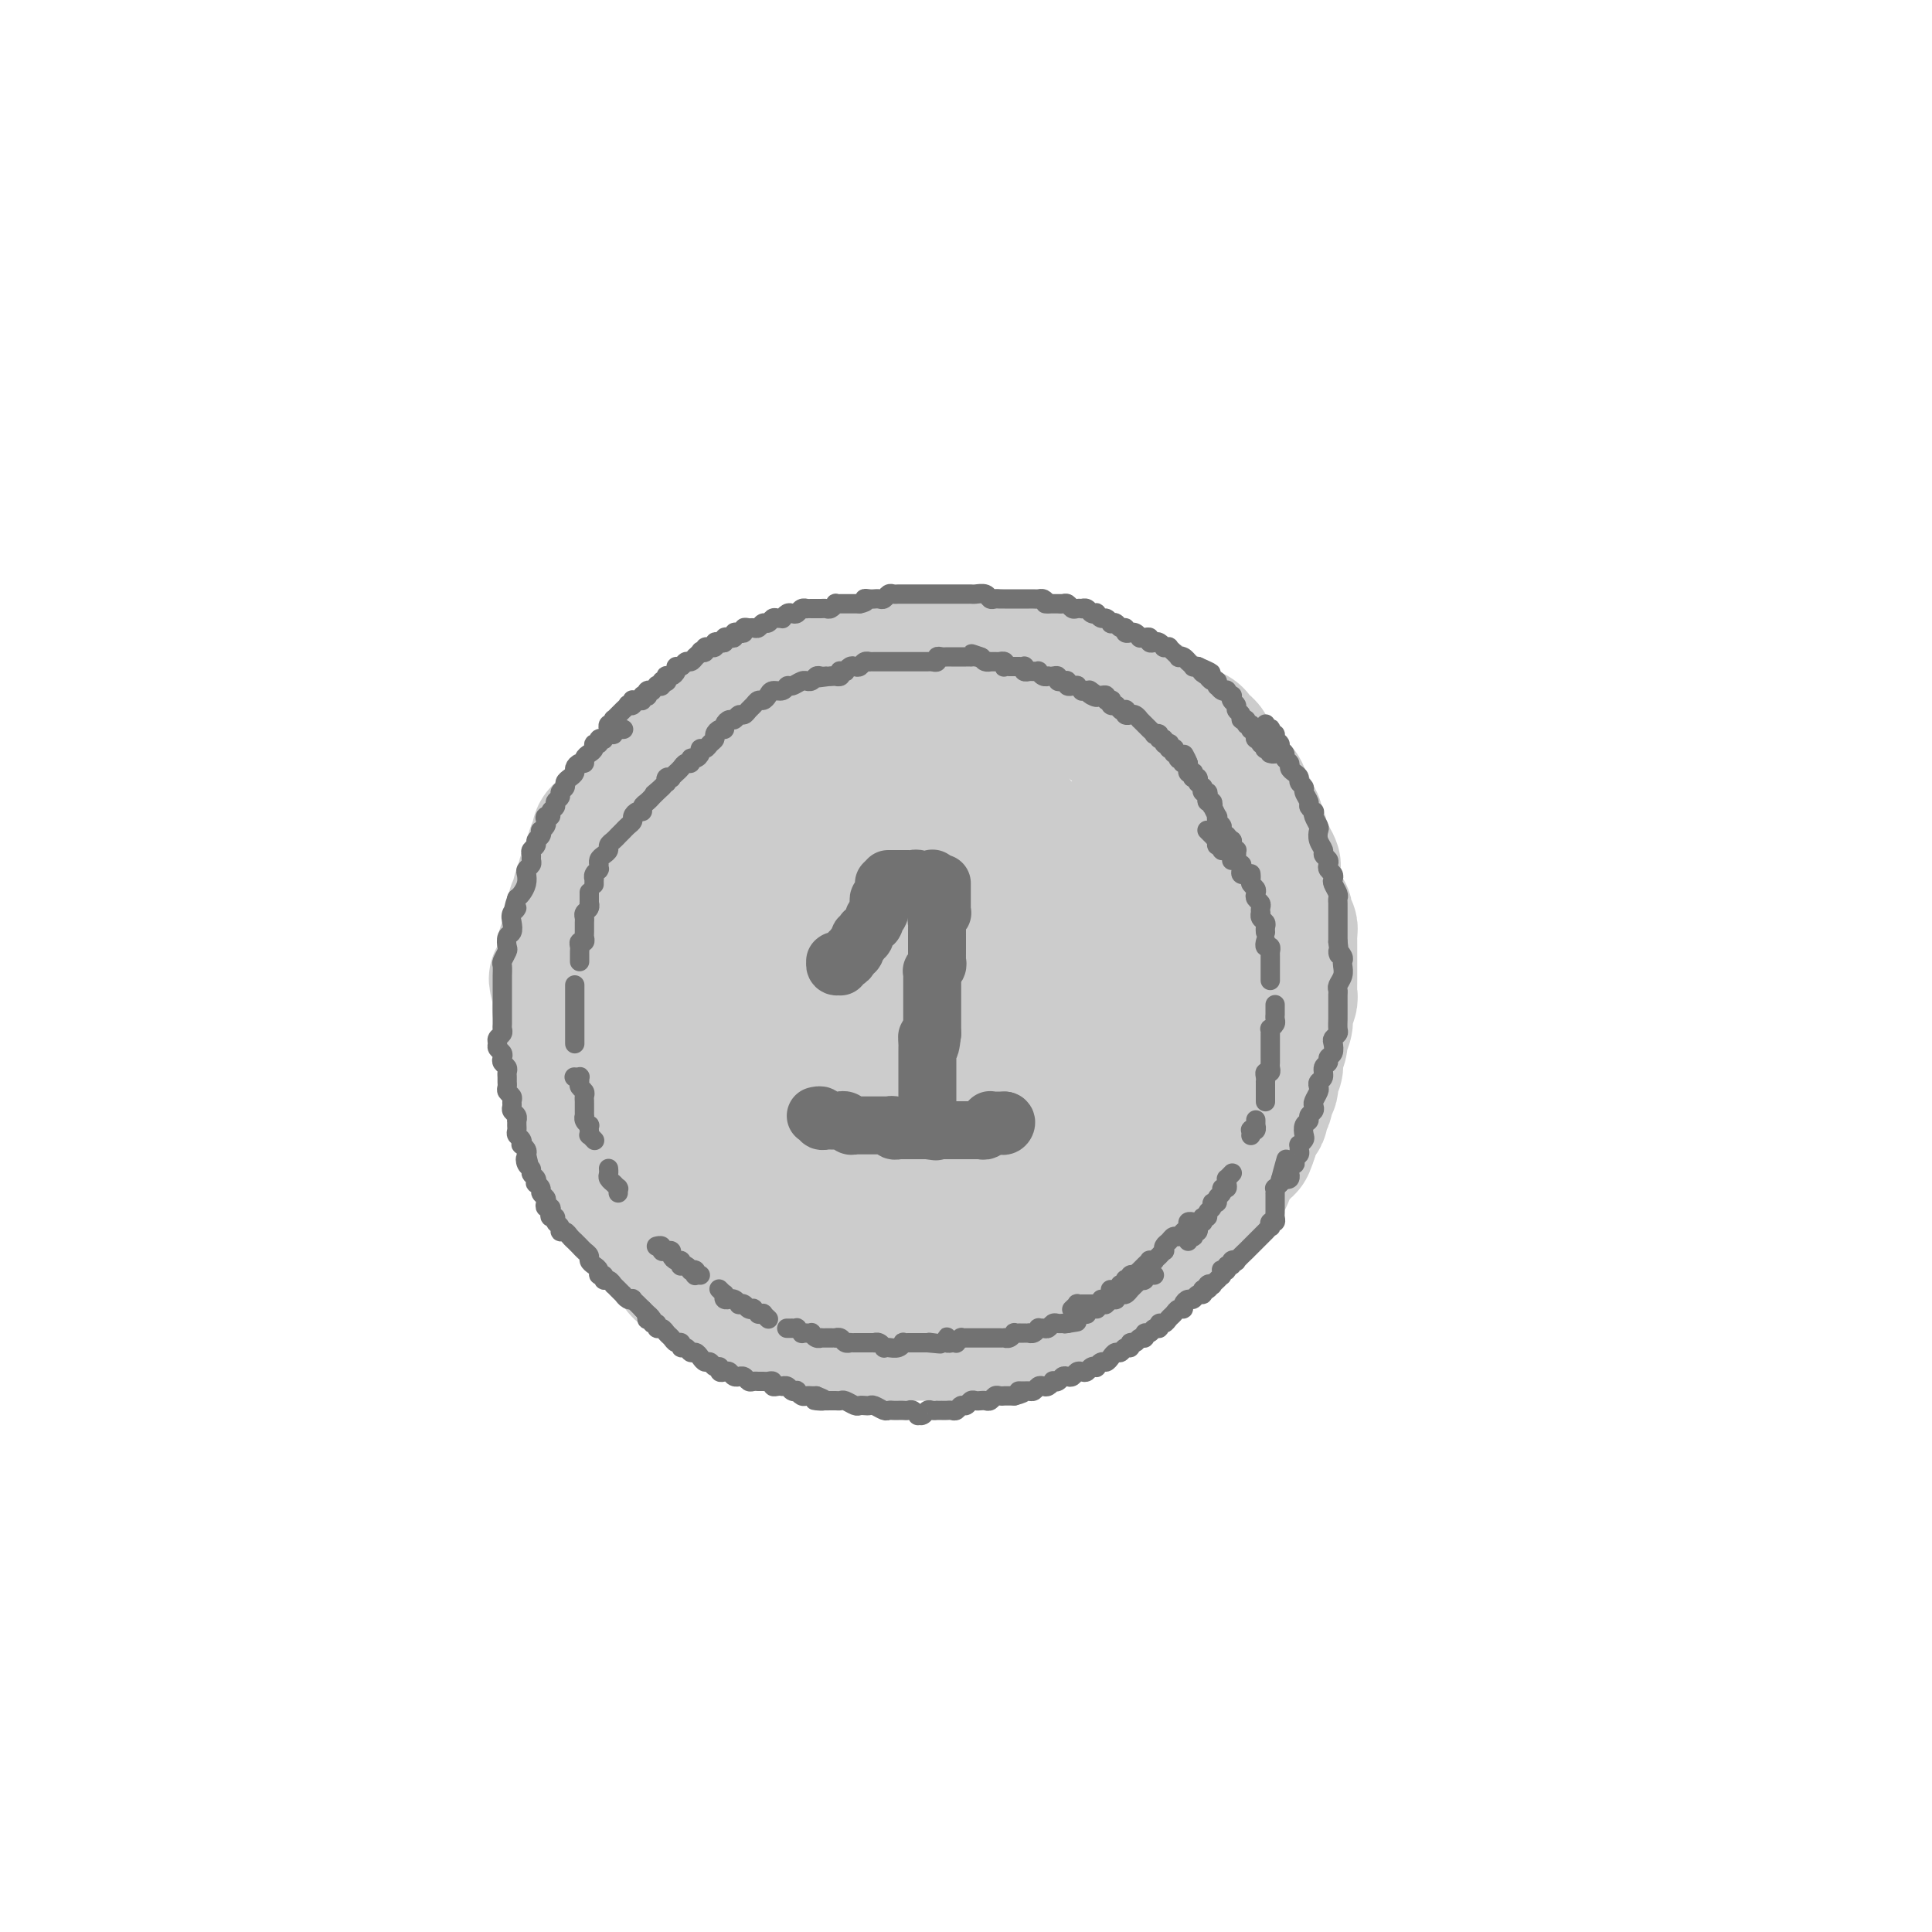 <svg viewBox='0 0 400 400' version='1.1' xmlns='http://www.w3.org/2000/svg' xmlns:xlink='http://www.w3.org/1999/xlink'><g fill='none' stroke='rgb(204,204,204)' stroke-width='6' stroke-linecap='round' stroke-linejoin='round'><path d='M142,159c0.000,0.009 0.000,0.018 0,0c-0.000,-0.018 -0.001,-0.061 0,0c0.001,0.061 0.004,0.228 0,0c-0.004,-0.228 -0.015,-0.850 0,-1c0.015,-0.150 0.055,0.171 0,0c-0.055,-0.171 -0.207,-0.834 0,-1c0.207,-0.166 0.773,0.167 1,0c0.227,-0.167 0.116,-0.832 0,-1c-0.116,-0.168 -0.237,0.162 0,0c0.237,-0.162 0.833,-0.817 1,-1c0.167,-0.183 -0.095,0.104 0,0c0.095,-0.104 0.546,-0.601 1,-1c0.454,-0.399 0.910,-0.699 1,-1c0.090,-0.301 -0.187,-0.601 0,-1c0.187,-0.399 0.839,-0.895 1,-1c0.161,-0.105 -0.168,0.183 0,0c0.168,-0.183 0.834,-0.837 1,-1c0.166,-0.163 -0.166,0.166 0,0c0.166,-0.166 0.832,-0.828 1,-1c0.168,-0.172 -0.163,0.146 0,0c0.163,-0.146 0.818,-0.756 1,-1c0.182,-0.244 -0.110,-0.122 0,0c0.110,0.122 0.622,0.244 1,0c0.378,-0.244 0.623,-0.854 1,-1c0.377,-0.146 0.884,0.171 1,0c0.116,-0.171 -0.161,-0.830 0,-1c0.161,-0.170 0.761,0.151 1,0c0.239,-0.151 0.117,-0.772 0,-1c-0.117,-0.228 -0.227,-0.061 0,0c0.227,0.061 0.793,0.016 1,0c0.207,-0.016 0.055,-0.004 0,0c-0.055,0.004 -0.015,0.001 0,0c0.015,-0.001 0.004,-0.000 0,0c-0.004,0.000 -0.001,0.000 0,0c0.001,-0.000 0.000,-0.000 0,0c-0.000,0.000 -0.000,0.000 0,0c0.000,-0.000 0.000,-0.000 0,0'/></g>
<g fill='none' stroke='rgb(204,204,204)' stroke-width='28' stroke-linecap='round' stroke-linejoin='round'><path d='M137,179c0.000,-0.033 0.000,-0.065 0,0c-0.000,0.065 -0.000,0.229 0,0c0.000,-0.229 0.000,-0.850 0,-1c-0.000,-0.150 -0.001,0.171 0,0c0.001,-0.171 0.004,-0.834 0,-1c-0.004,-0.166 -0.015,0.167 0,0c0.015,-0.167 0.057,-0.832 0,-1c-0.057,-0.168 -0.211,0.162 0,0c0.211,-0.162 0.788,-0.817 1,-1c0.212,-0.183 0.061,0.106 0,0c-0.061,-0.106 -0.030,-0.606 0,-1c0.030,-0.394 0.061,-0.683 0,-1c-0.061,-0.317 -0.212,-0.663 0,-1c0.212,-0.337 0.788,-0.664 1,-1c0.212,-0.336 0.061,-0.682 0,-1c-0.061,-0.318 -0.030,-0.610 0,-1c0.030,-0.390 0.060,-0.879 0,-1c-0.060,-0.121 -0.208,0.126 0,0c0.208,-0.126 0.774,-0.626 1,-1c0.226,-0.374 0.112,-0.624 0,-1c-0.112,-0.376 -0.222,-0.879 0,-1c0.222,-0.121 0.776,0.140 1,0c0.224,-0.140 0.116,-0.682 0,-1c-0.116,-0.318 -0.241,-0.414 0,-1c0.241,-0.586 0.848,-1.664 1,-2c0.152,-0.336 -0.152,0.068 0,0c0.152,-0.068 0.762,-0.610 1,-1c0.238,-0.390 0.106,-0.629 0,-1c-0.106,-0.371 -0.187,-0.873 0,-1c0.187,-0.127 0.642,0.121 1,0c0.358,-0.121 0.621,-0.611 1,-1c0.379,-0.389 0.876,-0.678 1,-1c0.124,-0.322 -0.125,-0.678 0,-1c0.125,-0.322 0.625,-0.611 1,-1c0.375,-0.389 0.625,-0.879 1,-1c0.375,-0.121 0.874,0.126 1,0c0.126,-0.126 -0.121,-0.625 0,-1c0.121,-0.375 0.609,-0.626 1,-1c0.391,-0.374 0.683,-0.870 1,-1c0.317,-0.130 0.658,0.105 1,0c0.342,-0.105 0.686,-0.550 1,-1c0.314,-0.450 0.600,-0.904 1,-1c0.400,-0.096 0.915,0.166 1,0c0.085,-0.166 -0.262,-0.762 0,-1c0.262,-0.238 1.131,-0.119 2,0'/><path d='M157,147c2.057,-1.940 0.199,-1.289 0,-1c-0.199,0.289 1.260,0.217 2,0c0.740,-0.217 0.761,-0.579 1,-1c0.239,-0.421 0.698,-0.902 1,-1c0.302,-0.098 0.448,0.185 1,0c0.552,-0.185 1.509,-0.838 2,-1c0.491,-0.162 0.517,0.168 1,0c0.483,-0.168 1.425,-0.833 2,-1c0.575,-0.167 0.784,0.166 1,0c0.216,-0.166 0.439,-0.829 1,-1c0.561,-0.171 1.460,0.150 2,0c0.540,-0.150 0.722,-0.773 1,-1c0.278,-0.227 0.652,-0.060 1,0c0.348,0.060 0.669,0.012 1,0c0.331,-0.012 0.670,0.010 1,0c0.330,-0.010 0.651,-0.054 1,0c0.349,0.054 0.727,0.207 1,0c0.273,-0.207 0.440,-0.772 1,-1c0.560,-0.228 1.512,-0.117 2,0c0.488,0.117 0.511,0.242 1,0c0.489,-0.242 1.445,-0.850 2,-1c0.555,-0.150 0.711,0.157 1,0c0.289,-0.157 0.711,-0.778 1,-1c0.289,-0.222 0.444,-0.045 1,0c0.556,0.045 1.514,-0.040 2,0c0.486,0.040 0.500,0.207 1,0c0.500,-0.207 1.486,-0.788 2,-1c0.514,-0.212 0.557,-0.057 1,0c0.443,0.057 1.285,0.015 2,0c0.715,-0.015 1.304,-0.004 2,0c0.696,0.004 1.500,0.001 2,0c0.500,-0.001 0.696,-0.000 1,0c0.304,0.000 0.715,-0.001 1,0c0.285,0.001 0.442,0.004 1,0c0.558,-0.004 1.515,-0.015 2,0c0.485,0.015 0.497,0.057 1,0c0.503,-0.057 1.497,-0.211 2,0c0.503,0.211 0.515,0.789 1,1c0.485,0.211 1.443,0.056 2,0c0.557,-0.056 0.712,-0.011 1,0c0.288,0.011 0.710,-0.011 1,0c0.290,0.011 0.448,0.055 1,0c0.552,-0.055 1.499,-0.211 2,0c0.501,0.211 0.558,0.788 1,1c0.442,0.212 1.269,0.061 2,0c0.731,-0.061 1.365,-0.030 2,0'/><path d='M219,138c4.386,0.261 1.852,-0.086 1,0c-0.852,0.086 -0.022,0.604 1,1c1.022,0.396 2.235,0.669 3,1c0.765,0.331 1.083,0.720 1,1c-0.083,0.280 -0.565,0.453 1,1c1.565,0.547 5.179,1.470 7,2c1.821,0.530 1.849,0.666 2,1c0.151,0.334 0.425,0.864 1,1c0.575,0.136 1.449,-0.123 2,0c0.551,0.123 0.778,0.628 1,1c0.222,0.372 0.440,0.611 1,1c0.560,0.389 1.463,0.926 2,1c0.537,0.074 0.707,-0.317 1,0c0.293,0.317 0.708,1.342 1,2c0.292,0.658 0.460,0.950 1,1c0.540,0.050 1.451,-0.141 2,0c0.549,0.141 0.735,0.615 1,1c0.265,0.385 0.610,0.682 1,1c0.390,0.318 0.827,0.659 1,1c0.173,0.341 0.084,0.683 0,1c-0.084,0.317 -0.163,0.610 0,1c0.163,0.390 0.568,0.878 1,1c0.432,0.122 0.889,-0.122 1,0c0.111,0.122 -0.125,0.610 0,1c0.125,0.390 0.612,0.682 1,1c0.388,0.318 0.677,0.663 1,1c0.323,0.337 0.679,0.668 1,1c0.321,0.332 0.607,0.666 1,1c0.393,0.334 0.894,0.667 1,1c0.106,0.333 -0.183,0.667 0,1c0.183,0.333 0.838,0.667 1,1c0.162,0.333 -0.168,0.666 0,1c0.168,0.334 0.833,0.671 1,1c0.167,0.329 -0.165,0.651 0,1c0.165,0.349 0.828,0.723 1,1c0.172,0.277 -0.146,0.455 0,1c0.146,0.545 0.757,1.456 1,2c0.243,0.544 0.118,0.720 0,1c-0.118,0.280 -0.227,0.663 0,1c0.227,0.337 0.792,0.629 1,1c0.208,0.371 0.059,0.820 0,1c-0.059,0.180 -0.030,0.090 0,0'/><path d='M262,177c2.548,4.062 1.419,1.717 1,1c-0.419,-0.717 -0.126,0.193 0,1c0.126,0.807 0.085,1.512 0,2c-0.085,0.488 -0.215,0.761 0,1c0.215,0.239 0.775,0.445 1,1c0.225,0.555 0.117,1.458 0,2c-0.117,0.542 -0.241,0.723 0,1c0.241,0.277 0.848,0.652 1,1c0.152,0.348 -0.152,0.671 0,1c0.152,0.329 0.759,0.666 1,1c0.241,0.334 0.117,0.667 0,1c-0.117,0.333 -0.228,0.667 0,1c0.228,0.333 0.793,0.666 1,1c0.207,0.334 0.055,0.668 0,1c-0.055,0.332 -0.015,0.662 0,1c0.015,0.338 0.004,0.683 0,1c-0.004,0.317 -0.001,0.606 0,1c0.001,0.394 0.000,0.893 0,1c-0.000,0.107 -0.000,-0.178 0,1c0.000,1.178 0.001,3.820 0,5c-0.001,1.180 -0.004,0.897 0,1c0.004,0.103 0.015,0.590 0,1c-0.015,0.410 -0.055,0.743 0,1c0.055,0.257 0.207,0.439 0,1c-0.207,0.561 -0.772,1.501 -1,2c-0.228,0.499 -0.117,0.557 0,1c0.117,0.443 0.241,1.269 0,2c-0.241,0.731 -0.848,1.366 -1,2c-0.152,0.634 0.152,1.268 0,2c-0.152,0.732 -0.759,1.562 -1,2c-0.241,0.438 -0.116,0.483 0,1c0.116,0.517 0.223,1.504 0,2c-0.223,0.496 -0.777,0.499 -1,1c-0.223,0.501 -0.116,1.500 0,2c0.116,0.500 0.242,0.501 0,1c-0.242,0.499 -0.852,1.495 -1,2c-0.148,0.505 0.167,0.520 0,1c-0.167,0.480 -0.815,1.424 -1,2c-0.185,0.576 0.095,0.783 0,1c-0.095,0.217 -0.564,0.443 -1,1c-0.436,0.557 -0.839,1.445 -1,2c-0.161,0.555 -0.081,0.778 0,1'/><path d='M259,235c-1.417,4.600 -0.958,1.600 -1,1c-0.042,-0.600 -0.585,1.200 -1,2c-0.415,0.800 -0.702,0.599 -1,1c-0.298,0.401 -0.606,1.403 -1,2c-0.394,0.597 -0.875,0.790 -1,1c-0.125,0.210 0.107,0.437 0,1c-0.107,0.563 -0.554,1.460 -1,2c-0.446,0.540 -0.893,0.722 -1,1c-0.107,0.278 0.126,0.652 0,1c-0.126,0.348 -0.610,0.669 -1,1c-0.390,0.331 -0.686,0.671 -1,1c-0.314,0.329 -0.647,0.648 -1,1c-0.353,0.352 -0.725,0.738 -1,1c-0.275,0.262 -0.454,0.398 -1,1c-0.546,0.602 -1.460,1.668 -2,2c-0.540,0.332 -0.708,-0.069 -1,0c-0.292,0.069 -0.708,0.610 -1,1c-0.292,0.390 -0.458,0.629 -1,1c-0.542,0.371 -1.458,0.873 -2,1c-0.542,0.127 -0.708,-0.121 -1,0c-0.292,0.121 -0.708,0.611 -1,1c-0.292,0.389 -0.458,0.678 -1,1c-0.542,0.322 -1.458,0.677 -2,1c-0.542,0.323 -0.708,0.612 -1,1c-0.292,0.388 -0.708,0.874 -1,1c-0.292,0.126 -0.460,-0.107 -1,0c-0.540,0.107 -1.453,0.553 -2,1c-0.547,0.447 -0.728,0.894 -1,1c-0.272,0.106 -0.637,-0.130 -1,0c-0.363,0.130 -0.726,0.626 -1,1c-0.274,0.374 -0.458,0.626 -1,1c-0.542,0.374 -1.441,0.870 -2,1c-0.559,0.130 -0.779,-0.106 -1,0c-0.221,0.106 -0.445,0.554 -1,1c-0.555,0.446 -1.443,0.889 -2,1c-0.557,0.111 -0.783,-0.110 -1,0c-0.217,0.110 -0.424,0.550 -1,1c-0.576,0.450 -1.520,0.909 -2,1c-0.480,0.091 -0.496,-0.187 -1,0c-0.504,0.187 -1.497,0.837 -2,1c-0.503,0.163 -0.516,-0.163 -1,0c-0.484,0.163 -1.438,0.813 -2,1c-0.562,0.187 -0.732,-0.089 -1,0c-0.268,0.089 -0.634,0.545 -1,1'/><path d='M208,274c-6.145,3.033 -3.007,0.616 -2,0c1.007,-0.616 -0.115,0.571 -1,1c-0.885,0.429 -1.532,0.101 -2,0c-0.468,-0.101 -0.755,0.026 -1,0c-0.245,-0.026 -0.446,-0.203 -1,0c-0.554,0.203 -1.462,0.786 -2,1c-0.538,0.214 -0.707,0.057 -1,0c-0.293,-0.057 -0.709,-0.015 -1,0c-0.291,0.015 -0.458,0.004 -1,0c-0.542,-0.004 -1.458,-0.001 -2,0c-0.542,0.001 -0.709,0.000 -1,0c-0.291,-0.000 -0.707,-0.000 -1,0c-0.293,0.000 -0.463,0.000 -1,0c-0.537,-0.000 -1.440,-0.000 -2,0c-0.560,0.000 -0.778,0.000 -1,0c-0.222,-0.000 -0.447,-0.000 -1,0c-0.553,0.000 -1.433,0.000 -2,0c-0.567,-0.000 -0.821,-0.000 -1,0c-0.179,0.000 -0.285,0.000 -1,0c-0.715,-0.000 -2.041,-0.000 -3,0c-0.959,0.000 -1.552,0.000 -2,0c-0.448,-0.000 -0.750,-0.000 -1,0c-0.250,0.000 -0.449,0.001 -1,0c-0.551,-0.001 -1.456,-0.004 -2,0c-0.544,0.004 -0.727,0.016 -1,0c-0.273,-0.016 -0.635,-0.061 -1,0c-0.365,0.061 -0.731,0.228 -1,0c-0.269,-0.228 -0.439,-0.849 -1,-1c-0.561,-0.151 -1.511,0.170 -2,0c-0.489,-0.170 -0.516,-0.829 -1,-1c-0.484,-0.171 -1.425,0.146 -2,0c-0.575,-0.146 -0.783,-0.756 -1,-1c-0.217,-0.244 -0.443,-0.121 -1,0c-0.557,0.121 -1.443,0.240 -2,0c-0.557,-0.240 -0.783,-0.839 -1,-1c-0.217,-0.161 -0.424,0.116 -1,0c-0.576,-0.116 -1.520,-0.623 -2,-1c-0.480,-0.377 -0.496,-0.622 -1,-1c-0.504,-0.378 -1.496,-0.889 -2,-1c-0.504,-0.111 -0.520,0.177 -1,0c-0.480,-0.177 -1.424,-0.818 -2,-1c-0.576,-0.182 -0.783,0.096 -1,0c-0.217,-0.096 -0.443,-0.564 -1,-1c-0.557,-0.436 -1.445,-0.839 -2,-1c-0.555,-0.161 -0.778,-0.081 -1,0'/><path d='M146,266c-3.987,-1.732 -1.453,-1.063 -1,-1c0.453,0.063 -1.174,-0.480 -2,-1c-0.826,-0.520 -0.852,-1.017 -1,-1c-0.148,0.017 -0.420,0.548 -1,0c-0.580,-0.548 -1.469,-2.174 -2,-3c-0.531,-0.826 -0.706,-0.851 -1,-1c-0.294,-0.149 -0.709,-0.421 -1,-1c-0.291,-0.579 -0.459,-1.464 -1,-2c-0.541,-0.536 -1.454,-0.721 -2,-1c-0.546,-0.279 -0.724,-0.651 -1,-1c-0.276,-0.349 -0.651,-0.675 -1,-1c-0.349,-0.325 -0.670,-0.649 -1,-1c-0.330,-0.351 -0.667,-0.728 -1,-1c-0.333,-0.272 -0.663,-0.440 -1,-1c-0.337,-0.560 -0.682,-1.511 -1,-2c-0.318,-0.489 -0.611,-0.516 -1,-1c-0.389,-0.484 -0.875,-1.425 -1,-2c-0.125,-0.575 0.111,-0.784 0,-1c-0.111,-0.216 -0.570,-0.438 -1,-1c-0.430,-0.562 -0.833,-1.463 -1,-2c-0.167,-0.537 -0.100,-0.711 0,-1c0.100,-0.289 0.233,-0.692 0,-1c-0.233,-0.308 -0.832,-0.520 -1,-1c-0.168,-0.480 0.095,-1.227 0,-2c-0.095,-0.773 -0.548,-1.573 -1,-2c-0.452,-0.427 -0.905,-0.482 -1,-1c-0.095,-0.518 0.167,-1.500 0,-2c-0.167,-0.500 -0.762,-0.519 -1,-1c-0.238,-0.481 -0.120,-1.424 0,-2c0.120,-0.576 0.243,-0.783 0,-1c-0.243,-0.217 -0.850,-0.443 -1,-1c-0.150,-0.557 0.157,-1.445 0,-2c-0.157,-0.555 -0.778,-0.778 -1,-1c-0.222,-0.222 -0.045,-0.445 0,-1c0.045,-0.555 -0.040,-1.443 0,-2c0.040,-0.557 0.207,-0.783 0,-1c-0.207,-0.217 -0.788,-0.426 -1,-1c-0.212,-0.574 -0.056,-1.515 0,-2c0.056,-0.485 0.011,-0.515 0,-1c-0.011,-0.485 0.011,-1.425 0,-2c-0.011,-0.575 -0.055,-0.787 0,-1c0.055,-0.213 0.211,-0.428 0,-1c-0.211,-0.572 -0.788,-1.500 -1,-2c-0.212,-0.500 -0.061,-0.571 0,-1c0.061,-0.429 0.030,-1.214 0,-2'/><path d='M116,206c-1.551,-6.148 -0.429,-2.017 0,-1c0.429,1.017 0.167,-1.079 0,-2c-0.167,-0.921 -0.237,-0.665 0,-1c0.237,-0.335 0.782,-1.259 1,-2c0.218,-0.741 0.110,-1.297 0,-2c-0.110,-0.703 -0.222,-1.553 0,-2c0.222,-0.447 0.776,-0.491 1,-1c0.224,-0.509 0.117,-1.483 0,-2c-0.117,-0.517 -0.243,-0.576 0,-1c0.243,-0.424 0.854,-1.212 1,-2c0.146,-0.788 -0.172,-1.576 0,-2c0.172,-0.424 0.833,-0.484 1,-1c0.167,-0.516 -0.162,-1.489 0,-2c0.162,-0.511 0.813,-0.561 1,-1c0.187,-0.439 -0.089,-1.268 0,-2c0.089,-0.732 0.545,-1.366 1,-2c0.455,-0.634 0.910,-1.269 1,-2c0.090,-0.731 -0.183,-1.558 0,-2c0.183,-0.442 0.822,-0.499 1,-1c0.178,-0.501 -0.107,-1.448 0,-2c0.107,-0.552 0.605,-0.711 1,-1c0.395,-0.289 0.687,-0.707 1,-1c0.313,-0.293 0.647,-0.460 1,-1c0.353,-0.540 0.724,-1.454 1,-2c0.276,-0.546 0.456,-0.724 1,-1c0.544,-0.276 1.451,-0.651 2,-1c0.549,-0.349 0.738,-0.671 1,-1c0.262,-0.329 0.595,-0.666 1,-1c0.405,-0.334 0.882,-0.667 1,-1c0.118,-0.333 -0.124,-0.667 0,-1c0.124,-0.333 0.614,-0.666 1,-1c0.386,-0.334 0.667,-0.671 1,-1c0.333,-0.329 0.719,-0.652 1,-1c0.281,-0.348 0.458,-0.723 1,-1c0.542,-0.277 1.451,-0.456 2,-1c0.549,-0.544 0.739,-1.451 1,-2c0.261,-0.549 0.595,-0.738 1,-1c0.405,-0.262 0.883,-0.596 1,-1c0.117,-0.404 -0.127,-0.879 0,-1c0.127,-0.121 0.625,0.112 1,0c0.375,-0.112 0.625,-0.569 1,-1c0.375,-0.431 0.874,-0.837 1,-1c0.126,-0.163 -0.120,-0.082 0,0c0.120,0.082 0.606,0.166 1,0c0.394,-0.166 0.697,-0.583 1,-1'/><path d='M148,149c3.953,-3.648 1.837,-0.766 1,0c-0.837,0.766 -0.395,-0.582 0,-1c0.395,-0.418 0.743,0.095 1,0c0.257,-0.095 0.423,-0.797 1,-1c0.577,-0.203 1.565,0.093 2,0c0.435,-0.093 0.319,-0.575 1,-1c0.681,-0.425 2.160,-0.792 3,-1c0.840,-0.208 1.040,-0.255 2,-1c0.960,-0.745 2.680,-2.186 4,-3c1.320,-0.814 2.240,-1.002 3,-1c0.760,0.002 1.359,0.193 2,0c0.641,-0.193 1.325,-0.770 2,-1c0.675,-0.230 1.339,-0.113 2,0c0.661,0.113 1.317,0.223 2,0c0.683,-0.223 1.394,-0.778 2,-1c0.606,-0.222 1.107,-0.112 2,0c0.893,0.112 2.178,0.226 3,0c0.822,-0.226 1.179,-0.793 2,-1c0.821,-0.207 2.105,-0.053 3,0c0.895,0.053 1.402,0.004 2,0c0.598,-0.004 1.287,0.037 2,0c0.713,-0.037 1.451,-0.154 2,0c0.549,0.154 0.910,0.577 2,1c1.090,0.423 2.911,0.844 4,1c1.089,0.156 1.446,0.045 2,0c0.554,-0.045 1.303,-0.026 2,0c0.697,0.026 1.341,0.059 2,0c0.659,-0.059 1.332,-0.209 2,0c0.668,0.209 1.330,0.777 2,1c0.670,0.223 1.349,0.102 2,0c0.651,-0.102 1.274,-0.186 2,0c0.726,0.186 1.556,0.641 2,1c0.444,0.359 0.503,0.622 1,1c0.497,0.378 1.433,0.871 2,1c0.567,0.129 0.767,-0.105 1,0c0.233,0.105 0.500,0.549 1,1c0.500,0.451 1.233,0.908 2,1c0.767,0.092 1.567,-0.183 2,0c0.433,0.183 0.497,0.822 1,1c0.503,0.178 1.444,-0.107 2,0c0.556,0.107 0.726,0.606 1,1c0.274,0.394 0.651,0.683 1,1c0.349,0.317 0.671,0.662 1,1c0.329,0.338 0.665,0.668 1,1c0.335,0.332 0.667,0.666 1,1'/><path d='M231,151c3.035,1.964 2.123,1.873 2,2c-0.123,0.127 0.545,0.471 1,1c0.455,0.529 0.699,1.244 1,2c0.301,0.756 0.658,1.554 1,2c0.342,0.446 0.668,0.541 1,1c0.332,0.459 0.670,1.281 1,2c0.330,0.719 0.652,1.335 1,2c0.348,0.665 0.723,1.381 1,2c0.277,0.619 0.456,1.143 1,2c0.544,0.857 1.452,2.047 2,3c0.548,0.953 0.734,1.668 1,2c0.266,0.332 0.611,0.280 1,2c0.389,1.720 0.823,5.211 1,7c0.177,1.789 0.099,1.875 0,3c-0.099,1.125 -0.219,3.290 0,5c0.219,1.710 0.776,2.964 1,4c0.224,1.036 0.113,1.855 0,3c-0.113,1.145 -0.230,2.616 0,4c0.230,1.384 0.806,2.680 1,4c0.194,1.320 0.007,2.664 0,4c-0.007,1.336 0.168,2.663 0,4c-0.168,1.337 -0.678,2.683 -1,4c-0.322,1.317 -0.456,2.606 -1,4c-0.544,1.394 -1.500,2.895 -2,4c-0.500,1.105 -0.546,1.814 -1,3c-0.454,1.186 -1.317,2.848 -2,4c-0.683,1.152 -1.185,1.793 -2,3c-0.815,1.207 -1.943,2.981 -3,4c-1.057,1.019 -2.045,1.284 -3,2c-0.955,0.716 -1.879,1.882 -3,3c-1.121,1.118 -2.441,2.187 -4,3c-1.559,0.813 -3.357,1.368 -5,2c-1.643,0.632 -3.131,1.339 -5,2c-1.869,0.661 -4.120,1.276 -6,2c-1.880,0.724 -3.391,1.557 -5,2c-1.609,0.443 -3.318,0.497 -5,1c-1.682,0.503 -3.337,1.455 -5,2c-1.663,0.545 -3.335,0.684 -5,1c-1.665,0.316 -3.322,0.809 -5,1c-1.678,0.191 -3.375,0.079 -5,0c-1.625,-0.079 -3.178,-0.124 -5,-1c-1.822,-0.876 -3.914,-2.582 -6,-4c-2.086,-1.418 -4.168,-2.548 -6,-4c-1.832,-1.452 -3.416,-3.226 -5,-5'/><path d='M158,245c-3.735,-2.726 -4.572,-3.042 -6,-4c-1.428,-0.958 -3.447,-2.559 -5,-4c-1.553,-1.441 -2.639,-2.722 -4,-4c-1.361,-1.278 -2.998,-2.552 -4,-4c-1.002,-1.448 -1.371,-3.072 -2,-5c-0.629,-1.928 -1.520,-4.162 -2,-6c-0.480,-1.838 -0.550,-3.280 -1,-5c-0.450,-1.720 -1.280,-3.718 -1,-7c0.280,-3.282 1.672,-7.847 3,-11c1.328,-3.153 2.594,-4.894 4,-7c1.406,-2.106 2.954,-4.577 5,-7c2.046,-2.423 4.590,-4.798 7,-7c2.410,-2.202 4.687,-4.230 7,-6c2.313,-1.770 4.661,-3.281 7,-5c2.339,-1.719 4.670,-3.645 7,-5c2.330,-1.355 4.660,-2.140 7,-3c2.340,-0.860 4.691,-1.794 7,-2c2.309,-0.206 4.576,0.316 7,1c2.424,0.684 5.005,1.531 7,3c1.995,1.469 3.404,3.559 5,6c1.596,2.441 3.380,5.234 5,8c1.620,2.766 3.077,5.505 4,8c0.923,2.495 1.311,4.744 2,7c0.689,2.256 1.677,4.517 2,7c0.323,2.483 -0.020,5.189 0,7c0.020,1.811 0.404,2.729 -1,7c-1.404,4.271 -4.595,11.897 -7,16c-2.405,4.103 -4.023,4.684 -6,6c-1.977,1.316 -4.313,3.367 -7,5c-2.687,1.633 -5.723,2.849 -9,4c-3.277,1.151 -6.793,2.236 -10,3c-3.207,0.764 -6.104,1.205 -9,1c-2.896,-0.205 -5.793,-1.058 -8,-2c-2.207,-0.942 -3.726,-1.974 -5,-4c-1.274,-2.026 -2.304,-5.047 -3,-8c-0.696,-2.953 -1.057,-5.838 -1,-9c0.057,-3.162 0.531,-6.600 1,-10c0.469,-3.400 0.931,-6.760 2,-10c1.069,-3.240 2.744,-6.359 5,-9c2.256,-2.641 5.091,-4.802 8,-7c2.909,-2.198 5.890,-4.431 9,-6c3.110,-1.569 6.349,-2.472 10,-3c3.651,-0.528 7.714,-0.681 11,0c3.286,0.681 5.796,2.194 8,4c2.204,1.806 4.102,3.903 6,6'/><path d='M213,184c2.769,2.954 2.691,5.339 3,8c0.309,2.661 1.006,5.597 1,8c-0.006,2.403 -0.713,4.274 -2,6c-1.287,1.726 -3.152,3.307 -5,5c-1.848,1.693 -3.678,3.499 -6,5c-2.322,1.501 -5.135,2.696 -8,4c-2.865,1.304 -5.784,2.715 -9,4c-3.216,1.285 -6.731,2.443 -10,3c-3.269,0.557 -6.291,0.511 -9,0c-2.709,-0.511 -5.103,-1.489 -7,-3c-1.897,-1.511 -3.296,-3.555 -4,-6c-0.704,-2.445 -0.713,-5.292 0,-8c0.713,-2.708 2.146,-5.277 4,-8c1.854,-2.723 4.127,-5.600 7,-8c2.873,-2.400 6.346,-4.321 10,-6c3.654,-1.679 7.488,-3.114 11,-4c3.512,-0.886 6.703,-1.221 10,-1c3.297,0.221 6.700,0.999 9,2c2.300,1.001 3.495,2.226 5,4c1.505,1.774 3.319,4.097 4,6c0.681,1.903 0.230,3.385 0,5c-0.230,1.615 -0.237,3.361 -1,5c-0.763,1.639 -2.281,3.170 -4,5c-1.719,1.830 -3.640,3.960 -6,6c-2.360,2.040 -5.158,3.991 -8,6c-2.842,2.009 -5.729,4.075 -9,6c-3.271,1.925 -6.925,3.710 -10,5c-3.075,1.290 -5.569,2.085 -8,2c-2.431,-0.085 -4.799,-1.051 -6,-3c-1.201,-1.949 -1.236,-4.880 -1,-8c0.236,-3.120 0.744,-6.429 2,-10c1.256,-3.571 3.260,-7.403 6,-11c2.740,-3.597 6.217,-6.959 10,-10c3.783,-3.041 7.870,-5.761 12,-8c4.130,-2.239 8.301,-3.998 12,-5c3.699,-1.002 6.927,-1.247 10,-1c3.073,0.247 5.992,0.987 8,2c2.008,1.013 3.105,2.298 4,4c0.895,1.702 1.586,3.819 2,6c0.414,2.181 0.549,4.426 0,7c-0.549,2.574 -1.782,5.477 -3,8c-1.218,2.523 -2.419,4.666 -4,7c-1.581,2.334 -3.541,4.859 -5,7c-1.459,2.141 -2.417,3.897 -4,6c-1.583,2.103 -3.792,4.551 -6,7'/><path d='M208,233c-4.462,6.358 -4.618,4.754 -6,5c-1.382,0.246 -3.991,2.341 -6,3c-2.009,0.659 -3.418,-0.119 -5,-1c-1.582,-0.881 -3.336,-1.866 -4,-4c-0.664,-2.134 -0.236,-5.416 0,-9c0.236,-3.584 0.282,-7.469 1,-12c0.718,-4.531 2.108,-9.708 4,-14c1.892,-4.292 4.286,-7.700 7,-11c2.714,-3.300 5.747,-6.491 8,-9c2.253,-2.509 3.727,-4.334 8,-5c4.273,-0.666 11.344,-0.173 15,1c3.656,1.173 3.896,3.026 5,5c1.104,1.974 3.071,4.070 4,7c0.929,2.930 0.820,6.695 1,10c0.180,3.305 0.648,6.150 0,9c-0.648,2.850 -2.411,5.706 -4,8c-1.589,2.294 -3.005,4.026 -5,6c-1.995,1.974 -4.571,4.191 -7,6c-2.429,1.809 -4.711,3.209 -7,4c-2.289,0.791 -4.586,0.974 -7,1c-2.414,0.026 -4.947,-0.105 -7,-1c-2.053,-0.895 -3.627,-2.553 -5,-5c-1.373,-2.447 -2.546,-5.681 -3,-9c-0.454,-3.319 -0.190,-6.723 0,-10c0.190,-3.277 0.305,-6.429 1,-9c0.695,-2.571 1.970,-4.563 3,-6c1.030,-1.437 1.817,-2.321 3,-3c1.183,-0.679 2.764,-1.154 4,-1c1.236,0.154 2.128,0.938 3,2c0.872,1.062 1.723,2.404 2,4c0.277,1.596 -0.020,3.447 0,5c0.020,1.553 0.356,2.808 0,4c-0.356,1.192 -1.405,2.320 -2,3c-0.595,0.680 -0.738,0.912 -1,1c-0.262,0.088 -0.645,0.031 -1,0c-0.355,-0.031 -0.683,-0.036 -1,0c-0.317,0.036 -0.624,0.115 -1,0c-0.376,-0.115 -0.820,-0.423 -1,-1c-0.180,-0.577 -0.097,-1.423 0,-2c0.097,-0.577 0.208,-0.887 0,-1c-0.208,-0.113 -0.735,-0.030 -1,0c-0.265,0.030 -0.267,0.008 0,0c0.267,-0.008 0.804,-0.002 1,0c0.196,0.002 0.053,0.001 0,0c-0.053,-0.001 -0.015,-0.000 0,0c0.015,0.000 0.008,0.000 0,0'/><path d='M204,204c-0.311,-0.622 -0.089,-0.178 0,0c0.089,0.178 0.044,0.089 0,0'/></g>
<g fill='none' stroke='rgb(114,114,114)' stroke-width='4' stroke-linecap='round' stroke-linejoin='round'><path d='M126,151c-0.008,-0.030 -0.016,-0.061 0,0c0.016,0.061 0.057,0.212 0,0c-0.057,-0.212 -0.211,-0.788 0,-1c0.211,-0.212 0.789,-0.061 1,0c0.211,0.061 0.057,0.030 0,0c-0.057,-0.030 -0.015,-0.061 0,0c0.015,0.061 0.003,0.214 0,0c-0.003,-0.214 0.003,-0.793 0,-1c-0.003,-0.207 -0.015,-0.041 0,0c0.015,0.041 0.057,-0.042 0,0c-0.057,0.042 -0.212,0.208 0,0c0.212,-0.208 0.793,-0.792 1,-1c0.207,-0.208 0.042,-0.042 0,0c-0.042,0.042 0.040,-0.040 0,0c-0.040,0.040 -0.203,0.203 0,0c0.203,-0.203 0.771,-0.773 1,-1c0.229,-0.227 0.118,-0.112 0,0c-0.118,0.112 -0.242,0.222 0,0c0.242,-0.222 0.849,-0.778 1,-1c0.151,-0.222 -0.153,-0.112 0,0c0.153,0.112 0.763,0.227 1,0c0.237,-0.227 0.101,-0.797 0,-1c-0.101,-0.203 -0.167,-0.041 0,0c0.167,0.041 0.567,-0.041 1,0c0.433,0.041 0.900,0.203 1,0c0.100,-0.203 -0.165,-0.773 0,-1c0.165,-0.227 0.761,-0.112 1,0c0.239,0.112 0.121,0.223 0,0c-0.121,-0.223 -0.244,-0.778 0,-1c0.244,-0.222 0.854,-0.111 1,0c0.146,0.111 -0.172,0.222 0,0c0.172,-0.222 0.835,-0.778 1,-1c0.165,-0.222 -0.166,-0.111 0,0c0.166,0.111 0.829,0.222 1,0c0.171,-0.222 -0.151,-0.778 0,-1c0.151,-0.222 0.775,-0.111 1,0c0.225,0.111 0.050,0.223 0,0c-0.050,-0.223 0.024,-0.782 0,-1c-0.024,-0.218 -0.147,-0.096 0,0c0.147,0.096 0.564,0.165 1,0c0.436,-0.165 0.890,-0.565 1,-1c0.110,-0.435 -0.125,-0.904 0,-1c0.125,-0.096 0.611,0.180 1,0c0.389,-0.180 0.682,-0.818 1,-1c0.318,-0.182 0.662,0.091 1,0c0.338,-0.091 0.669,-0.545 1,-1'/><path d='M144,136c2.719,-2.261 0.517,-0.413 0,0c-0.517,0.413 0.650,-0.607 1,-1c0.350,-0.393 -0.118,-0.158 0,0c0.118,0.158 0.820,0.240 1,0c0.180,-0.240 -0.163,-0.800 0,-1c0.163,-0.200 0.831,-0.040 1,0c0.169,0.040 -0.161,-0.041 0,0c0.161,0.041 0.813,0.203 1,0c0.187,-0.203 -0.091,-0.773 0,-1c0.091,-0.227 0.550,-0.112 1,0c0.450,0.112 0.890,0.223 1,0c0.110,-0.223 -0.112,-0.778 0,-1c0.112,-0.222 0.556,-0.111 1,0c0.444,0.111 0.889,0.222 1,0c0.111,-0.222 -0.111,-0.777 0,-1c0.111,-0.223 0.554,-0.112 1,0c0.446,0.112 0.893,0.227 1,0c0.107,-0.227 -0.126,-0.797 0,-1c0.126,-0.203 0.611,-0.039 1,0c0.389,0.039 0.682,-0.046 1,0c0.318,0.046 0.662,0.223 1,0c0.338,-0.223 0.669,-0.845 1,-1c0.331,-0.155 0.662,0.155 1,0c0.338,-0.155 0.682,-0.777 1,-1c0.318,-0.223 0.610,-0.046 1,0c0.390,0.046 0.878,-0.039 1,0c0.122,0.039 -0.122,0.203 0,0c0.122,-0.203 0.611,-0.772 1,-1c0.389,-0.228 0.678,-0.114 1,0c0.322,0.114 0.677,0.227 1,0c0.323,-0.227 0.612,-0.793 1,-1c0.388,-0.207 0.874,-0.056 1,0c0.126,0.056 -0.107,0.015 0,0c0.107,-0.015 0.553,-0.004 1,0c0.447,0.004 0.893,0.002 1,0c0.107,-0.002 -0.125,-0.004 0,0c0.125,0.004 0.607,0.015 1,0c0.393,-0.015 0.697,-0.057 1,0c0.303,0.057 0.606,0.211 1,0c0.394,-0.211 0.879,-0.789 1,-1c0.121,-0.211 -0.122,-0.057 0,0c0.122,0.057 0.610,0.015 1,0c0.390,-0.015 0.682,-0.004 1,0c0.318,0.004 0.663,0.001 1,0c0.337,-0.001 0.668,-0.000 1,0c0.332,0.000 0.666,0.000 1,0'/><path d='M178,125c2.035,-0.381 1.123,-0.833 1,-1c-0.123,-0.167 0.544,-0.048 1,0c0.456,0.048 0.699,0.027 1,0c0.301,-0.027 0.658,-0.060 1,0c0.342,0.060 0.669,0.212 1,0c0.331,-0.212 0.666,-0.789 1,-1c0.334,-0.211 0.667,-0.057 1,0c0.333,0.057 0.667,0.015 1,0c0.333,-0.015 0.666,-0.004 1,0c0.334,0.004 0.668,0.001 1,0c0.332,-0.001 0.662,-0.000 1,0c0.338,0.000 0.683,0.000 1,0c0.317,-0.000 0.606,-0.000 1,0c0.394,0.000 0.894,0.000 1,0c0.106,-0.000 -0.183,-0.000 0,0c0.183,0.000 0.836,0.000 1,0c0.164,-0.000 -0.162,-0.000 0,0c0.162,0.000 0.813,-0.000 1,0c0.187,0.000 -0.091,0.000 0,0c0.091,-0.000 0.550,-0.000 1,0c0.450,0.000 0.890,0.000 1,0c0.110,-0.000 -0.111,-0.000 0,0c0.111,0.000 0.555,0.000 1,0c0.445,-0.000 0.893,-0.000 1,0c0.107,0.000 -0.127,0.000 0,0c0.127,-0.000 0.615,-0.001 1,0c0.385,0.001 0.666,0.004 1,0c0.334,-0.004 0.719,-0.015 1,0c0.281,0.015 0.456,0.057 1,0c0.544,-0.057 1.455,-0.211 2,0c0.545,0.211 0.723,0.789 1,1c0.277,0.211 0.651,0.057 1,0c0.349,-0.057 0.672,-0.015 1,0c0.328,0.015 0.662,0.004 1,0c0.338,-0.004 0.682,-0.001 1,0c0.318,0.001 0.610,0.000 1,0c0.390,-0.000 0.878,-0.000 1,0c0.122,0.000 -0.122,0.000 0,0c0.122,-0.000 0.610,-0.001 1,0c0.390,0.001 0.682,0.003 1,0c0.318,-0.003 0.663,-0.011 1,0c0.337,0.011 0.668,0.041 1,0c0.332,-0.041 0.666,-0.155 1,0c0.334,0.155 0.667,0.577 1,1'/><path d='M217,125c5.985,-0.000 1.449,-0.001 0,0c-1.449,0.001 0.189,0.004 1,0c0.811,-0.004 0.794,-0.015 1,0c0.206,0.015 0.633,0.057 1,0c0.367,-0.057 0.672,-0.211 1,0c0.328,0.211 0.679,0.788 1,1c0.321,0.212 0.610,0.061 1,0c0.390,-0.061 0.879,-0.030 1,0c0.121,0.030 -0.126,0.060 0,0c0.126,-0.060 0.625,-0.208 1,0c0.375,0.208 0.625,0.773 1,1c0.375,0.227 0.875,0.117 1,0c0.125,-0.117 -0.125,-0.241 0,0c0.125,0.241 0.625,0.848 1,1c0.375,0.152 0.625,-0.151 1,0c0.375,0.151 0.875,0.758 1,1c0.125,0.242 -0.125,0.121 0,0c0.125,-0.121 0.626,-0.243 1,0c0.374,0.243 0.621,0.850 1,1c0.379,0.150 0.889,-0.157 1,0c0.111,0.157 -0.176,0.778 0,1c0.176,0.222 0.817,0.045 1,0c0.183,-0.045 -0.092,0.041 0,0c0.092,-0.041 0.550,-0.208 1,0c0.450,0.208 0.890,0.791 1,1c0.110,0.209 -0.111,0.042 0,0c0.111,-0.042 0.554,0.040 1,0c0.446,-0.040 0.894,-0.203 1,0c0.106,0.203 -0.130,0.772 0,1c0.130,0.228 0.627,0.114 1,0c0.373,-0.114 0.621,-0.228 1,0c0.379,0.228 0.890,0.797 1,1c0.110,0.203 -0.182,0.039 0,0c0.182,-0.039 0.837,0.046 1,0c0.163,-0.046 -0.167,-0.222 0,0c0.167,0.222 0.832,0.843 1,1c0.168,0.157 -0.161,-0.150 0,0c0.161,0.150 0.813,0.757 1,1c0.187,0.243 -0.089,0.121 0,0c0.089,-0.121 0.545,-0.243 1,0c0.455,0.243 0.909,0.850 1,1c0.091,0.150 -0.182,-0.156 0,0c0.182,0.156 0.818,0.773 1,1c0.182,0.227 -0.091,0.065 0,0c0.091,-0.065 0.545,-0.032 1,0'/><path d='M248,138c4.958,2.172 1.854,1.103 1,1c-0.854,-0.103 0.542,0.761 1,1c0.458,0.239 -0.022,-0.147 0,0c0.022,0.147 0.544,0.828 1,1c0.456,0.172 0.844,-0.164 1,0c0.156,0.164 0.079,0.827 0,1c-0.079,0.173 -0.161,-0.146 0,0c0.161,0.146 0.565,0.756 1,1c0.435,0.244 0.900,0.121 1,0c0.100,-0.121 -0.165,-0.240 0,0c0.165,0.240 0.761,0.838 1,1c0.239,0.162 0.121,-0.112 0,0c-0.121,0.112 -0.244,0.608 0,1c0.244,0.392 0.854,0.678 1,1c0.146,0.322 -0.172,0.679 0,1c0.172,0.321 0.834,0.607 1,1c0.166,0.393 -0.166,0.894 0,1c0.166,0.106 0.828,-0.183 1,0c0.172,0.183 -0.146,0.838 0,1c0.146,0.162 0.757,-0.168 1,0c0.243,0.168 0.116,0.834 0,1c-0.116,0.166 -0.223,-0.167 0,0c0.223,0.167 0.777,0.833 1,1c0.223,0.167 0.116,-0.167 0,0c-0.116,0.167 -0.241,0.833 0,1c0.241,0.167 0.848,-0.165 1,0c0.152,0.165 -0.152,0.829 0,1c0.152,0.171 0.759,-0.150 1,0c0.241,0.150 0.116,0.772 0,1c-0.116,0.228 -0.224,0.061 0,0c0.224,-0.061 0.778,-0.016 1,0c0.222,0.016 0.112,0.003 0,0c-0.112,-0.003 -0.225,0.003 0,0c0.225,-0.003 0.789,-0.015 1,0c0.211,0.015 0.071,0.057 0,0c-0.071,-0.057 -0.071,-0.211 0,0c0.071,0.211 0.215,0.789 0,1c-0.215,0.211 -0.789,0.057 -1,0c-0.211,-0.057 -0.060,-0.016 0,0c0.060,0.016 0.030,0.008 0,0'/><path d='M262,150c0.002,-0.008 0.004,-0.016 0,0c-0.004,0.016 -0.015,0.056 0,0c0.015,-0.056 0.055,-0.207 0,0c-0.055,0.207 -0.207,0.773 0,1c0.207,0.227 0.772,0.116 1,0c0.228,-0.116 0.118,-0.238 0,0c-0.118,0.238 -0.243,0.837 0,1c0.243,0.163 0.854,-0.111 1,0c0.146,0.111 -0.172,0.607 0,1c0.172,0.393 0.835,0.683 1,1c0.165,0.317 -0.167,0.662 0,1c0.167,0.338 0.832,0.668 1,1c0.168,0.332 -0.161,0.666 0,1c0.161,0.334 0.813,0.667 1,1c0.187,0.333 -0.089,0.667 0,1c0.089,0.333 0.545,0.666 1,1c0.455,0.334 0.911,0.671 1,1c0.089,0.329 -0.187,0.651 0,1c0.187,0.349 0.838,0.724 1,1c0.162,0.276 -0.167,0.452 0,1c0.167,0.548 0.828,1.469 1,2c0.172,0.531 -0.146,0.671 0,1c0.146,0.329 0.757,0.847 1,1c0.243,0.153 0.116,-0.058 0,0c-0.116,0.058 -0.223,0.387 0,1c0.223,0.613 0.777,1.512 1,2c0.223,0.488 0.116,0.564 0,1c-0.116,0.436 -0.241,1.230 0,2c0.241,0.770 0.848,1.516 1,2c0.152,0.484 -0.152,0.707 0,1c0.152,0.293 0.759,0.656 1,1c0.241,0.344 0.116,0.668 0,1c-0.116,0.332 -0.224,0.670 0,1c0.224,0.330 0.778,0.652 1,1c0.222,0.348 0.112,0.723 0,1c-0.112,0.277 -0.226,0.456 0,1c0.226,0.544 0.793,1.454 1,2c0.207,0.546 0.056,0.728 0,1c-0.056,0.272 -0.015,0.635 0,1c0.015,0.365 0.004,0.731 0,1c-0.004,0.269 -0.001,0.439 0,1c0.001,0.561 0.000,1.511 0,2c-0.000,0.489 -0.000,0.516 0,1c0.000,0.484 0.000,1.424 0,2c-0.000,0.576 -0.000,0.788 0,1'/><path d='M277,195c0.558,4.119 -0.046,2.416 0,2c0.046,-0.416 0.740,0.456 1,1c0.260,0.544 0.084,0.762 0,1c-0.084,0.238 -0.075,0.497 0,1c0.075,0.503 0.216,1.251 0,2c-0.216,0.749 -0.790,1.500 -1,2c-0.210,0.500 -0.056,0.749 0,1c0.056,0.251 0.015,0.505 0,1c-0.015,0.495 -0.003,1.232 0,2c0.003,0.768 -0.003,1.568 0,2c0.003,0.432 0.015,0.496 0,1c-0.015,0.504 -0.055,1.448 0,2c0.055,0.552 0.207,0.711 0,1c-0.207,0.289 -0.772,0.708 -1,1c-0.228,0.292 -0.118,0.459 0,1c0.118,0.541 0.243,1.458 0,2c-0.243,0.542 -0.853,0.708 -1,1c-0.147,0.292 0.171,0.708 0,1c-0.171,0.292 -0.829,0.458 -1,1c-0.171,0.542 0.147,1.458 0,2c-0.147,0.542 -0.758,0.708 -1,1c-0.242,0.292 -0.116,0.708 0,1c0.116,0.292 0.223,0.459 0,1c-0.223,0.541 -0.777,1.455 -1,2c-0.223,0.545 -0.116,0.722 0,1c0.116,0.278 0.241,0.656 0,1c-0.241,0.344 -0.848,0.655 -1,1c-0.152,0.345 0.152,0.723 0,1c-0.152,0.277 -0.759,0.452 -1,1c-0.241,0.548 -0.118,1.470 0,2c0.118,0.530 0.229,0.667 0,1c-0.229,0.333 -0.797,0.862 -1,1c-0.203,0.138 -0.041,-0.117 0,0c0.041,0.117 -0.041,0.605 0,1c0.041,0.395 0.203,0.698 0,1c-0.203,0.302 -0.772,0.602 -1,1c-0.228,0.398 -0.113,0.895 0,1c0.113,0.105 0.226,-0.183 0,0c-0.226,0.183 -0.792,0.837 -1,1c-0.208,0.163 -0.060,-0.166 0,0c0.060,0.166 0.030,0.826 0,1c-0.030,0.174 -0.060,-0.139 0,0c0.060,0.139 0.208,0.730 0,1c-0.208,0.270 -0.774,0.220 -1,0c-0.226,-0.220 -0.113,-0.610 0,-1'/><path d='M266,243c-1.711,4.067 -0.489,-0.267 0,-2c0.489,-1.733 0.244,-0.867 0,0'/><path d='M129,151c-0.033,0.002 -0.065,0.004 0,0c0.065,-0.004 0.229,-0.015 0,0c-0.229,0.015 -0.850,0.057 -1,0c-0.150,-0.057 0.171,-0.212 0,0c-0.171,0.212 -0.835,0.793 -1,1c-0.165,0.207 0.167,0.042 0,0c-0.167,-0.042 -0.833,0.040 -1,0c-0.167,-0.040 0.167,-0.203 0,0c-0.167,0.203 -0.833,0.772 -1,1c-0.167,0.228 0.166,0.117 0,0c-0.166,-0.117 -0.832,-0.238 -1,0c-0.168,0.238 0.161,0.837 0,1c-0.161,0.163 -0.813,-0.110 -1,0c-0.187,0.110 0.091,0.603 0,1c-0.091,0.397 -0.550,0.698 -1,1c-0.450,0.302 -0.890,0.606 -1,1c-0.110,0.394 0.112,0.879 0,1c-0.112,0.121 -0.556,-0.122 -1,0c-0.444,0.122 -0.888,0.610 -1,1c-0.112,0.390 0.110,0.682 0,1c-0.110,0.318 -0.550,0.663 -1,1c-0.450,0.337 -0.909,0.668 -1,1c-0.091,0.332 0.187,0.666 0,1c-0.187,0.334 -0.839,0.666 -1,1c-0.161,0.334 0.168,0.668 0,1c-0.168,0.332 -0.833,0.663 -1,1c-0.167,0.337 0.165,0.682 0,1c-0.165,0.318 -0.828,0.610 -1,1c-0.172,0.390 0.146,0.879 0,1c-0.146,0.121 -0.757,-0.126 -1,0c-0.243,0.126 -0.116,0.625 0,1c0.116,0.375 0.223,0.625 0,1c-0.223,0.375 -0.777,0.874 -1,1c-0.223,0.126 -0.116,-0.121 0,0c0.116,0.121 0.241,0.610 0,1c-0.241,0.390 -0.850,0.682 -1,1c-0.150,0.318 0.157,0.663 0,1c-0.157,0.337 -0.778,0.668 -1,1c-0.222,0.332 -0.046,0.666 0,1c0.046,0.334 -0.040,0.670 0,1c0.040,0.330 0.204,0.655 0,1c-0.204,0.345 -0.776,0.708 -1,1c-0.224,0.292 -0.101,0.511 0,1c0.101,0.489 0.181,1.247 0,2c-0.181,0.753 -0.623,1.501 -1,2c-0.377,0.499 -0.688,0.750 -1,1'/><path d='M107,186c-1.333,3.820 -0.165,2.370 0,2c0.165,-0.370 -0.674,0.339 -1,1c-0.326,0.661 -0.139,1.275 0,2c0.139,0.725 0.230,1.560 0,2c-0.230,0.440 -0.779,0.484 -1,1c-0.221,0.516 -0.112,1.504 0,2c0.112,0.496 0.226,0.499 0,1c-0.226,0.501 -0.793,1.501 -1,2c-0.207,0.499 -0.056,0.499 0,1c0.056,0.501 0.015,1.504 0,2c-0.015,0.496 -0.004,0.485 0,1c0.004,0.515 0.001,1.556 0,2c-0.001,0.444 -0.001,0.290 0,1c0.001,0.710 0.001,2.284 0,3c-0.001,0.716 -0.004,0.573 0,1c0.004,0.427 0.015,1.424 0,2c-0.015,0.576 -0.058,0.732 0,1c0.058,0.268 0.215,0.649 0,1c-0.215,0.351 -0.804,0.671 -1,1c-0.196,0.329 -0.001,0.665 0,1c0.001,0.335 -0.192,0.667 0,1c0.192,0.333 0.769,0.667 1,1c0.231,0.333 0.114,0.667 0,1c-0.114,0.333 -0.227,0.667 0,1c0.227,0.333 0.793,0.667 1,1c0.207,0.333 0.054,0.667 0,1c-0.054,0.333 -0.011,0.667 0,1c0.011,0.333 -0.011,0.667 0,1c0.011,0.333 0.056,0.667 0,1c-0.056,0.333 -0.212,0.667 0,1c0.212,0.333 0.793,0.666 1,1c0.207,0.334 0.041,0.668 0,1c-0.041,0.332 0.041,0.663 0,1c-0.041,0.337 -0.207,0.682 0,1c0.207,0.318 0.788,0.610 1,1c0.212,0.390 0.056,0.878 0,1c-0.056,0.122 -0.011,-0.122 0,0c0.011,0.122 -0.011,0.611 0,1c0.011,0.389 0.054,0.678 0,1c-0.054,0.322 -0.207,0.678 0,1c0.207,0.322 0.774,0.611 1,1c0.226,0.389 0.112,0.877 0,1c-0.112,0.123 -0.223,-0.121 0,0c0.223,0.121 0.778,0.606 1,1c0.222,0.394 0.111,0.697 0,1'/><path d='M109,239c0.946,3.891 0.310,1.620 0,1c-0.310,-0.620 -0.293,0.412 0,1c0.293,0.588 0.862,0.731 1,1c0.138,0.269 -0.155,0.664 0,1c0.155,0.336 0.759,0.615 1,1c0.241,0.385 0.121,0.877 0,1c-0.121,0.123 -0.242,-0.122 0,0c0.242,0.122 0.849,0.611 1,1c0.151,0.389 -0.152,0.678 0,1c0.152,0.322 0.759,0.677 1,1c0.241,0.323 0.116,0.612 0,1c-0.116,0.388 -0.223,0.874 0,1c0.223,0.126 0.777,-0.107 1,0c0.223,0.107 0.116,0.553 0,1c-0.116,0.447 -0.242,0.894 0,1c0.242,0.106 0.853,-0.130 1,0c0.147,0.130 -0.168,0.626 0,1c0.168,0.374 0.820,0.626 1,1c0.180,0.374 -0.110,0.870 0,1c0.110,0.130 0.621,-0.106 1,0c0.379,0.106 0.626,0.553 1,1c0.374,0.447 0.875,0.893 1,1c0.125,0.107 -0.125,-0.126 0,0c0.125,0.126 0.625,0.611 1,1c0.375,0.389 0.626,0.681 1,1c0.374,0.319 0.870,0.664 1,1c0.130,0.336 -0.105,0.663 0,1c0.105,0.337 0.549,0.683 1,1c0.451,0.317 0.908,0.606 1,1c0.092,0.394 -0.182,0.894 0,1c0.182,0.106 0.818,-0.183 1,0c0.182,0.183 -0.092,0.836 0,1c0.092,0.164 0.550,-0.162 1,0c0.450,0.162 0.890,0.813 1,1c0.110,0.187 -0.112,-0.090 0,0c0.112,0.090 0.556,0.546 1,1c0.444,0.454 0.888,0.905 1,1c0.112,0.095 -0.110,-0.167 0,0c0.110,0.167 0.550,0.762 1,1c0.450,0.238 0.909,0.120 1,0c0.091,-0.120 -0.186,-0.242 0,0c0.186,0.242 0.833,0.848 1,1c0.167,0.152 -0.147,-0.151 0,0c0.147,0.151 0.756,0.758 1,1c0.244,0.242 0.122,0.121 0,0'/><path d='M133,271c2.852,2.797 1.481,1.289 1,1c-0.481,-0.289 -0.072,0.639 0,1c0.072,0.361 -0.192,0.153 0,0c0.192,-0.153 0.839,-0.252 1,0c0.161,0.252 -0.164,0.855 0,1c0.164,0.145 0.818,-0.169 1,0c0.182,0.169 -0.106,0.820 0,1c0.106,0.180 0.607,-0.110 1,0c0.393,0.110 0.679,0.622 1,1c0.321,0.378 0.677,0.622 1,1c0.323,0.378 0.611,0.890 1,1c0.389,0.110 0.878,-0.181 1,0c0.122,0.181 -0.122,0.836 0,1c0.122,0.164 0.610,-0.162 1,0c0.390,0.162 0.682,0.813 1,1c0.318,0.187 0.662,-0.089 1,0c0.338,0.089 0.669,0.545 1,1c0.331,0.455 0.662,0.910 1,1c0.338,0.090 0.682,-0.186 1,0c0.318,0.186 0.610,0.833 1,1c0.390,0.167 0.878,-0.148 1,0c0.122,0.148 -0.121,0.757 0,1c0.121,0.243 0.606,0.118 1,0c0.394,-0.118 0.697,-0.229 1,0c0.303,0.229 0.606,0.797 1,1c0.394,0.203 0.879,0.040 1,0c0.121,-0.040 -0.122,0.042 0,0c0.122,-0.042 0.610,-0.207 1,0c0.390,0.207 0.682,0.788 1,1c0.318,0.212 0.664,0.056 1,0c0.336,-0.056 0.664,-0.011 1,0c0.336,0.011 0.681,-0.011 1,0c0.319,0.011 0.611,0.055 1,0c0.389,-0.055 0.874,-0.211 1,0c0.126,0.211 -0.107,0.788 0,1c0.107,0.212 0.553,0.061 1,0c0.447,-0.061 0.894,-0.030 1,0c0.106,0.030 -0.130,0.060 0,0c0.130,-0.060 0.626,-0.208 1,0c0.374,0.208 0.625,0.774 1,1c0.375,0.226 0.874,0.113 1,0c0.126,-0.113 -0.121,-0.226 0,0c0.121,0.226 0.610,0.793 1,1c0.390,0.207 0.682,0.056 1,0c0.318,-0.056 0.662,-0.016 1,0c0.338,0.016 0.669,0.008 1,0'/><path d='M169,289c3.531,1.309 0.858,1.083 0,1c-0.858,-0.083 0.099,-0.022 1,0c0.901,0.022 1.746,0.005 2,0c0.254,-0.005 -0.083,0.002 0,0c0.083,-0.002 0.585,-0.015 1,0c0.415,0.015 0.741,0.056 1,0c0.259,-0.056 0.451,-0.211 1,0c0.549,0.211 1.456,0.788 2,1c0.544,0.212 0.727,0.061 1,0c0.273,-0.061 0.636,-0.030 1,0c0.364,0.030 0.727,0.061 1,0c0.273,-0.061 0.454,-0.212 1,0c0.546,0.212 1.456,0.789 2,1c0.544,0.211 0.723,0.057 1,0c0.277,-0.057 0.651,-0.016 1,0c0.349,0.016 0.672,0.008 1,0c0.328,-0.008 0.662,-0.017 1,0c0.338,0.017 0.682,0.058 1,0c0.318,-0.058 0.610,-0.215 1,0c0.390,0.215 0.878,0.804 1,1c0.122,0.196 -0.121,-0.000 0,0c0.121,0.000 0.606,0.196 1,0c0.394,-0.196 0.698,-0.785 1,-1c0.302,-0.215 0.602,-0.058 1,0c0.398,0.058 0.894,0.016 1,0c0.106,-0.016 -0.179,-0.004 0,0c0.179,0.004 0.821,0.002 1,0c0.179,-0.002 -0.107,-0.005 0,0c0.107,0.005 0.606,0.016 1,0c0.394,-0.016 0.683,-0.061 1,0c0.317,0.061 0.662,0.226 1,0c0.338,-0.226 0.668,-0.845 1,-1c0.332,-0.155 0.666,0.154 1,0c0.334,-0.154 0.667,-0.772 1,-1c0.333,-0.228 0.667,-0.065 1,0c0.333,0.065 0.666,0.031 1,0c0.334,-0.031 0.668,-0.061 1,0c0.332,0.061 0.663,0.212 1,0c0.337,-0.212 0.682,-0.789 1,-1c0.318,-0.211 0.610,-0.057 1,0c0.390,0.057 0.878,0.015 1,0c0.122,-0.015 -0.121,-0.004 0,0c0.121,0.004 0.606,0.001 1,0c0.394,-0.001 0.697,-0.001 1,0'/><path d='M210,289c3.273,-0.846 1.454,-0.963 1,-1c-0.454,-0.037 0.456,0.004 1,0c0.544,-0.004 0.723,-0.053 1,0c0.277,0.053 0.653,0.207 1,0c0.347,-0.207 0.667,-0.774 1,-1c0.333,-0.226 0.681,-0.112 1,0c0.319,0.112 0.610,0.223 1,0c0.390,-0.223 0.878,-0.778 1,-1c0.122,-0.222 -0.122,-0.111 0,0c0.122,0.111 0.610,0.222 1,0c0.390,-0.222 0.682,-0.778 1,-1c0.318,-0.222 0.663,-0.111 1,0c0.337,0.111 0.667,0.222 1,0c0.333,-0.222 0.667,-0.778 1,-1c0.333,-0.222 0.663,-0.111 1,0c0.337,0.111 0.682,0.222 1,0c0.318,-0.222 0.610,-0.777 1,-1c0.390,-0.223 0.878,-0.115 1,0c0.122,0.115 -0.122,0.237 0,0c0.122,-0.237 0.610,-0.833 1,-1c0.390,-0.167 0.682,0.095 1,0c0.318,-0.095 0.664,-0.546 1,-1c0.336,-0.454 0.664,-0.910 1,-1c0.336,-0.090 0.682,0.187 1,0c0.318,-0.187 0.610,-0.839 1,-1c0.390,-0.161 0.879,0.168 1,0c0.121,-0.168 -0.126,-0.834 0,-1c0.126,-0.166 0.625,0.167 1,0c0.375,-0.167 0.625,-0.833 1,-1c0.375,-0.167 0.875,0.167 1,0c0.125,-0.167 -0.125,-0.833 0,-1c0.125,-0.167 0.625,0.166 1,0c0.375,-0.166 0.625,-0.832 1,-1c0.375,-0.168 0.874,0.163 1,0c0.126,-0.163 -0.121,-0.818 0,-1c0.121,-0.182 0.611,0.110 1,0c0.389,-0.110 0.678,-0.621 1,-1c0.322,-0.379 0.678,-0.628 1,-1c0.322,-0.372 0.611,-0.869 1,-1c0.389,-0.131 0.877,0.105 1,0c0.123,-0.105 -0.121,-0.549 0,-1c0.121,-0.451 0.607,-0.908 1,-1c0.393,-0.092 0.693,0.182 1,0c0.307,-0.182 0.621,-0.818 1,-1c0.379,-0.182 0.823,0.091 1,0c0.177,-0.091 0.089,-0.545 0,-1'/><path d='M249,267c2.564,-1.797 1.475,-0.289 1,0c-0.475,0.289 -0.337,-0.641 0,-1c0.337,-0.359 0.874,-0.148 1,0c0.126,0.148 -0.159,0.232 0,0c0.159,-0.232 0.760,-0.780 1,-1c0.240,-0.220 0.117,-0.110 0,0c-0.117,0.110 -0.227,0.222 0,0c0.227,-0.222 0.792,-0.778 1,-1c0.208,-0.222 0.060,-0.111 0,0c-0.060,0.111 -0.031,0.222 0,0c0.031,-0.222 0.065,-0.776 0,-1c-0.065,-0.224 -0.229,-0.116 0,0c0.229,0.116 0.850,0.241 1,0c0.150,-0.241 -0.172,-0.847 0,-1c0.172,-0.153 0.838,0.147 1,0c0.162,-0.147 -0.182,-0.743 0,-1c0.182,-0.257 0.889,-0.177 1,0c0.111,0.177 -0.373,0.450 0,0c0.373,-0.450 1.602,-1.622 2,-2c0.398,-0.378 -0.034,0.040 0,0c0.034,-0.040 0.535,-0.537 1,-1c0.465,-0.463 0.894,-0.894 1,-1c0.106,-0.106 -0.112,0.111 0,0c0.112,-0.111 0.552,-0.550 1,-1c0.448,-0.450 0.904,-0.909 1,-1c0.096,-0.091 -0.167,0.187 0,0c0.167,-0.187 0.763,-0.838 1,-1c0.237,-0.162 0.116,0.165 0,0c-0.116,-0.165 -0.227,-0.821 0,-1c0.227,-0.179 0.793,0.121 1,0c0.207,-0.121 0.055,-0.663 0,-1c-0.055,-0.337 -0.015,-0.469 0,-1c0.015,-0.531 0.004,-1.462 0,-2c-0.004,-0.538 -0.001,-0.684 0,-1c0.001,-0.316 -0.001,-0.802 0,-1c0.001,-0.198 0.004,-0.109 0,0c-0.004,0.109 -0.015,0.240 0,0c0.015,-0.240 0.057,-0.849 0,-1c-0.057,-0.151 -0.211,0.156 0,0c0.211,-0.156 0.789,-0.774 1,-1c0.211,-0.226 0.057,-0.061 0,0c-0.057,0.061 -0.015,0.016 0,0c0.015,-0.016 0.004,-0.005 0,0c-0.004,0.005 -0.002,0.002 0,0'/><path d='M265,245c0.167,-1.333 0.083,-0.667 0,0'/><path d='M259,181c-0.008,-0.089 -0.016,-0.179 0,0c0.016,0.179 0.056,0.625 0,1c-0.056,0.375 -0.207,0.678 0,1c0.207,0.322 0.774,0.663 1,1c0.226,0.337 0.113,0.669 0,1c-0.113,0.331 -0.226,0.662 0,1c0.226,0.338 0.792,0.682 1,1c0.208,0.318 0.060,0.610 0,1c-0.060,0.390 -0.030,0.878 0,1c0.030,0.122 0.061,-0.121 0,0c-0.061,0.121 -0.212,0.607 0,1c0.212,0.393 0.789,0.694 1,1c0.211,0.306 0.057,0.618 0,1c-0.057,0.382 -0.015,0.834 0,1c0.015,0.166 0.004,0.044 0,0c-0.004,-0.044 -0.001,-0.012 0,0c0.001,0.012 0.000,0.003 0,0c-0.000,-0.003 -0.000,-0.002 0,0'/><path d='M262,195c0.030,-0.122 0.061,-0.244 0,0c-0.061,0.244 -0.212,0.853 0,1c0.212,0.147 0.789,-0.168 1,0c0.211,0.168 0.057,0.818 0,1c-0.057,0.182 -0.015,-0.106 0,0c0.015,0.106 0.004,0.606 0,1c-0.004,0.394 -0.001,0.684 0,1c0.001,0.316 0.000,0.659 0,1c-0.000,0.341 -0.000,0.680 0,1c0.000,0.320 0.000,0.622 0,1c-0.000,0.378 -0.000,0.833 0,1c0.000,0.167 0.000,0.045 0,0c-0.000,-0.045 -0.000,-0.013 0,0c0.000,0.013 0.000,0.006 0,0'/><path d='M264,208c0.001,0.303 0.001,0.606 0,1c-0.001,0.394 -0.004,0.880 0,1c0.004,0.120 0.015,-0.127 0,0c-0.015,0.127 -0.057,0.626 0,1c0.057,0.374 0.211,0.621 0,1c-0.211,0.379 -0.789,0.889 -1,1c-0.211,0.111 -0.057,-0.177 0,0c0.057,0.177 0.015,0.821 0,1c-0.015,0.179 -0.004,-0.106 0,0c0.004,0.106 0.001,0.602 0,1c-0.001,0.398 -0.000,0.699 0,1c0.000,0.301 0.000,0.602 0,1c-0.000,0.398 0.000,0.894 0,1c-0.000,0.106 -0.000,-0.179 0,0c0.000,0.179 0.001,0.823 0,1c-0.001,0.177 -0.004,-0.111 0,0c0.004,0.111 0.015,0.621 0,1c-0.015,0.379 -0.057,0.627 0,1c0.057,0.373 0.211,0.869 0,1c-0.211,0.131 -0.789,-0.105 -1,0c-0.211,0.105 -0.057,0.549 0,1c0.057,0.451 0.015,0.908 0,1c-0.015,0.092 -0.004,-0.182 0,0c0.004,0.182 0.001,0.818 0,1c-0.001,0.182 -0.000,-0.091 0,0c0.000,0.091 0.000,0.546 0,1c-0.000,0.454 -0.000,0.906 0,1c0.000,0.094 0.000,-0.171 0,0c-0.000,0.171 -0.000,0.778 0,1c0.000,0.222 0.000,0.060 0,0c-0.000,-0.060 -0.000,-0.017 0,0c0.000,0.017 0.000,0.009 0,0'/><path d='M260,232c-0.002,-0.121 -0.004,-0.242 0,0c0.004,0.242 0.015,0.849 0,1c-0.015,0.151 -0.057,-0.152 0,0c0.057,0.152 0.211,0.759 0,1c-0.211,0.241 -0.789,0.117 -1,0c-0.211,-0.117 -0.057,-0.228 0,0c0.057,0.228 0.015,0.793 0,1c-0.015,0.207 -0.004,0.055 0,0c0.004,-0.055 0.001,-0.015 0,0c-0.001,0.015 -0.000,0.004 0,0c0.000,-0.004 0.000,-0.002 0,0'/><path d='M255,243c0.114,-0.119 0.228,-0.238 0,0c-0.228,0.238 -0.797,0.834 -1,1c-0.203,0.166 -0.039,-0.096 0,0c0.039,0.096 -0.046,0.550 0,1c0.046,0.450 0.224,0.895 0,1c-0.224,0.105 -0.849,-0.130 -1,0c-0.151,0.130 0.171,0.626 0,1c-0.171,0.374 -0.834,0.625 -1,1c-0.166,0.375 0.167,0.875 0,1c-0.167,0.125 -0.833,-0.125 -1,0c-0.167,0.125 0.165,0.626 0,1c-0.165,0.374 -0.828,0.621 -1,1c-0.172,0.379 0.146,0.890 0,1c-0.146,0.110 -0.757,-0.181 -1,0c-0.243,0.181 -0.118,0.833 0,1c0.118,0.167 0.227,-0.153 0,0c-0.227,0.153 -0.792,0.777 -1,1c-0.208,0.223 -0.060,0.046 0,0c0.060,-0.046 0.030,0.041 0,0c-0.030,-0.041 -0.061,-0.208 0,0c0.061,0.208 0.212,0.792 0,1c-0.212,0.208 -0.788,0.042 -1,0c-0.212,-0.042 -0.061,0.041 0,0c0.061,-0.041 0.030,-0.207 0,0c-0.030,0.207 -0.061,0.788 0,1c0.061,0.212 0.212,0.056 0,0c-0.212,-0.056 -0.789,-0.011 -1,0c-0.211,0.011 -0.057,-0.011 0,0c0.057,0.011 0.015,0.054 0,0c-0.015,-0.054 -0.004,-0.207 0,0c0.004,0.207 0.001,0.773 0,1c-0.001,0.227 -0.001,0.113 0,0'/><path d='M239,264c-0.425,-0.001 -0.850,-0.001 -1,0c-0.150,0.001 -0.025,0.004 0,0c0.025,-0.004 -0.050,-0.015 0,0c0.050,0.015 0.225,0.055 0,0c-0.225,-0.055 -0.849,-0.207 -1,0c-0.151,0.207 0.171,0.772 0,1c-0.171,0.228 -0.834,0.118 -1,0c-0.166,-0.118 0.167,-0.243 0,0c-0.167,0.243 -0.832,0.854 -1,1c-0.168,0.146 0.163,-0.172 0,0c-0.163,0.172 -0.818,0.835 -1,1c-0.182,0.165 0.110,-0.166 0,0c-0.110,0.166 -0.622,0.829 -1,1c-0.378,0.171 -0.622,-0.151 -1,0c-0.378,0.151 -0.890,0.776 -1,1c-0.110,0.224 0.180,0.046 0,0c-0.180,-0.046 -0.832,0.039 -1,0c-0.168,-0.039 0.147,-0.203 0,0c-0.147,0.203 -0.756,0.772 -1,1c-0.244,0.228 -0.122,0.114 0,0'/><path d='M227,271c-0.030,-0.001 -0.059,-0.001 0,0c0.059,0.001 0.208,0.004 0,0c-0.208,-0.004 -0.773,-0.015 -1,0c-0.227,0.015 -0.117,0.057 0,0c0.117,-0.057 0.242,-0.211 0,0c-0.242,0.211 -0.849,0.789 -1,1c-0.151,0.211 0.155,0.057 0,0c-0.155,-0.057 -0.773,-0.015 -1,0c-0.227,0.015 -0.065,0.004 0,0c0.065,-0.004 0.032,-0.002 0,0'/><path d='M255,178c0.009,0.121 0.018,0.243 0,0c-0.018,-0.243 -0.061,-0.850 0,-1c0.061,-0.150 0.228,0.157 0,0c-0.228,-0.157 -0.849,-0.778 -1,-1c-0.151,-0.222 0.170,-0.044 0,0c-0.170,0.044 -0.830,-0.045 -1,0c-0.170,0.045 0.152,0.223 0,0c-0.152,-0.223 -0.777,-0.848 -1,-1c-0.223,-0.152 -0.045,0.171 0,0c0.045,-0.171 -0.044,-0.834 0,-1c0.044,-0.166 0.222,0.166 0,0c-0.222,-0.166 -0.844,-0.829 -1,-1c-0.156,-0.171 0.154,0.150 0,0c-0.154,-0.150 -0.773,-0.772 -1,-1c-0.227,-0.228 -0.061,-0.061 0,0c0.061,0.061 0.017,0.018 0,0c-0.017,-0.018 -0.009,-0.009 0,0'/><path d='M258,181c-0.031,0.006 -0.061,0.012 0,0c0.061,-0.012 0.214,-0.041 0,0c-0.214,0.041 -0.793,0.151 -1,0c-0.207,-0.151 -0.041,-0.565 0,-1c0.041,-0.435 -0.042,-0.891 0,-1c0.042,-0.109 0.208,0.129 0,0c-0.208,-0.129 -0.792,-0.626 -1,-1c-0.208,-0.374 -0.042,-0.626 0,-1c0.042,-0.374 -0.040,-0.870 0,-1c0.040,-0.130 0.203,0.105 0,0c-0.203,-0.105 -0.771,-0.549 -1,-1c-0.229,-0.451 -0.118,-0.908 0,-1c0.118,-0.092 0.243,0.183 0,0c-0.243,-0.183 -0.853,-0.822 -1,-1c-0.147,-0.178 0.171,0.106 0,0c-0.171,-0.106 -0.829,-0.601 -1,-1c-0.171,-0.399 0.147,-0.703 0,-1c-0.147,-0.297 -0.758,-0.586 -1,-1c-0.242,-0.414 -0.117,-0.952 0,-1c0.117,-0.048 0.224,0.394 0,0c-0.224,-0.394 -0.778,-1.625 -1,-2c-0.222,-0.375 -0.111,0.106 0,0c0.111,-0.106 0.222,-0.798 0,-1c-0.222,-0.202 -0.778,0.085 -1,0c-0.222,-0.085 -0.111,-0.544 0,-1c0.111,-0.456 0.222,-0.911 0,-1c-0.222,-0.089 -0.777,0.186 -1,0c-0.223,-0.186 -0.112,-0.834 0,-1c0.112,-0.166 0.226,0.152 0,0c-0.226,-0.152 -0.793,-0.772 -1,-1c-0.207,-0.228 -0.054,-0.065 0,0c0.054,0.065 0.011,0.032 0,0c-0.011,-0.032 0.011,-0.061 0,0c-0.011,0.061 -0.055,0.214 0,0c0.055,-0.214 0.211,-0.793 0,-1c-0.211,-0.207 -0.788,-0.042 -1,0c-0.212,0.042 -0.061,-0.040 0,0c0.061,0.040 0.030,0.203 0,0c-0.030,-0.203 -0.061,-0.772 0,-1c0.061,-0.228 0.212,-0.116 0,0c-0.212,0.116 -0.789,0.237 -1,0c-0.211,-0.237 -0.057,-0.833 0,-1c0.057,-0.167 0.016,0.095 0,0c-0.016,-0.095 -0.008,-0.548 0,-1'/><path d='M246,158c-1.797,-3.554 -0.289,-0.938 0,0c0.289,0.938 -0.641,0.200 -1,0c-0.359,-0.200 -0.149,0.139 0,0c0.149,-0.139 0.236,-0.755 0,-1c-0.236,-0.245 -0.794,-0.118 -1,0c-0.206,0.118 -0.059,0.229 0,0c0.059,-0.229 0.030,-0.797 0,-1c-0.030,-0.203 -0.059,-0.041 0,0c0.059,0.041 0.208,-0.041 0,0c-0.208,0.041 -0.774,0.203 -1,0c-0.226,-0.203 -0.112,-0.773 0,-1c0.112,-0.227 0.222,-0.112 0,0c-0.222,0.112 -0.776,0.222 -1,0c-0.224,-0.222 -0.117,-0.777 0,-1c0.117,-0.223 0.243,-0.116 0,0c-0.243,0.116 -0.854,0.241 -1,0c-0.146,-0.241 0.172,-0.848 0,-1c-0.172,-0.152 -0.835,0.151 -1,0c-0.165,-0.151 0.167,-0.757 0,-1c-0.167,-0.243 -0.833,-0.122 -1,0c-0.167,0.122 0.167,0.244 0,0c-0.167,-0.244 -0.833,-0.854 -1,-1c-0.167,-0.146 0.166,0.172 0,0c-0.166,-0.172 -0.832,-0.835 -1,-1c-0.168,-0.165 0.161,0.166 0,0c-0.161,-0.166 -0.813,-0.829 -1,-1c-0.187,-0.171 0.090,0.151 0,0c-0.090,-0.151 -0.546,-0.776 -1,-1c-0.454,-0.224 -0.905,-0.046 -1,0c-0.095,0.046 0.167,-0.040 0,0c-0.167,0.040 -0.763,0.207 -1,0c-0.237,-0.207 -0.115,-0.786 0,-1c0.115,-0.214 0.223,-0.061 0,0c-0.223,0.061 -0.778,0.031 -1,0c-0.222,-0.031 -0.111,-0.061 0,0c0.111,0.061 0.222,0.213 0,0c-0.222,-0.213 -0.778,-0.793 -1,-1c-0.222,-0.207 -0.111,-0.042 0,0c0.111,0.042 0.222,-0.040 0,0c-0.222,0.040 -0.777,0.203 -1,0c-0.223,-0.203 -0.115,-0.772 0,-1c0.115,-0.228 0.238,-0.113 0,0c-0.238,0.113 -0.837,0.226 -1,0c-0.163,-0.226 0.110,-0.792 0,-1c-0.110,-0.208 -0.603,-0.060 -1,0c-0.397,0.060 -0.699,0.030 -1,0'/><path d='M227,144c-2.896,-2.182 -0.636,-0.638 0,0c0.636,0.638 -0.350,0.368 -1,0c-0.650,-0.368 -0.963,-0.834 -1,-1c-0.037,-0.166 0.201,-0.030 0,0c-0.201,0.030 -0.843,-0.044 -1,0c-0.157,0.044 0.169,0.208 0,0c-0.169,-0.208 -0.834,-0.787 -1,-1c-0.166,-0.213 0.166,-0.061 0,0c-0.166,0.061 -0.832,0.030 -1,0c-0.168,-0.030 0.161,-0.060 0,0c-0.161,0.060 -0.813,0.208 -1,0c-0.187,-0.208 0.091,-0.774 0,-1c-0.091,-0.226 -0.550,-0.113 -1,0c-0.450,0.113 -0.890,0.226 -1,0c-0.110,-0.226 0.112,-0.792 0,-1c-0.112,-0.208 -0.556,-0.060 -1,0c-0.444,0.060 -0.889,0.030 -1,0c-0.111,-0.030 0.111,-0.061 0,0c-0.111,0.061 -0.556,0.212 -1,0c-0.444,-0.212 -0.889,-0.789 -1,-1c-0.111,-0.211 0.110,-0.055 0,0c-0.110,0.055 -0.552,0.011 -1,0c-0.448,-0.011 -0.904,0.011 -1,0c-0.096,-0.011 0.166,-0.056 0,0c-0.166,0.056 -0.761,0.211 -1,0c-0.239,-0.211 -0.121,-0.789 0,-1c0.121,-0.211 0.244,-0.057 0,0c-0.244,0.057 -0.854,0.015 -1,0c-0.146,-0.015 0.172,-0.004 0,0c-0.172,0.004 -0.834,0.001 -1,0c-0.166,-0.001 0.166,0.001 0,0c-0.166,-0.001 -0.828,-0.004 -1,0c-0.172,0.004 0.146,0.015 0,0c-0.146,-0.015 -0.756,-0.057 -1,0c-0.244,0.057 -0.122,0.211 0,0c0.122,-0.211 0.244,-0.789 0,-1c-0.244,-0.211 -0.854,-0.057 -1,0c-0.146,0.057 0.172,0.015 0,0c-0.172,-0.015 -0.834,-0.003 -1,0c-0.166,0.003 0.163,-0.002 0,0c-0.163,0.002 -0.817,0.011 -1,0c-0.183,-0.011 0.105,-0.041 0,0c-0.105,0.041 -0.601,0.155 -1,0c-0.399,-0.155 -0.699,-0.577 -1,-1'/><path d='M203,136c-3.669,-1.238 -0.842,-0.332 0,0c0.842,0.332 -0.300,0.089 -1,0c-0.700,-0.089 -0.957,-0.024 -1,0c-0.043,0.024 0.129,0.006 0,0c-0.129,-0.006 -0.559,-0.002 -1,0c-0.441,0.002 -0.892,0.000 -1,0c-0.108,-0.000 0.126,0.000 0,0c-0.126,-0.000 -0.612,-0.001 -1,0c-0.388,0.001 -0.677,0.004 -1,0c-0.323,-0.004 -0.678,-0.015 -1,0c-0.322,0.015 -0.611,0.057 -1,0c-0.389,-0.057 -0.879,-0.211 -1,0c-0.121,0.211 0.126,0.789 0,1c-0.126,0.211 -0.625,0.057 -1,0c-0.375,-0.057 -0.625,-0.015 -1,0c-0.375,0.015 -0.874,0.004 -1,0c-0.126,-0.004 0.120,-0.001 0,0c-0.120,0.001 -0.606,0.000 -1,0c-0.394,-0.000 -0.697,-0.000 -1,0c-0.303,0.000 -0.607,0.000 -1,0c-0.393,-0.000 -0.875,-0.000 -1,0c-0.125,0.000 0.107,0.000 0,0c-0.107,-0.000 -0.553,0.000 -1,0c-0.447,-0.000 -0.893,-0.000 -1,0c-0.107,0.000 0.126,0.000 0,0c-0.126,-0.000 -0.612,-0.000 -1,0c-0.388,0.000 -0.677,0.000 -1,0c-0.323,-0.000 -0.678,-0.001 -1,0c-0.322,0.001 -0.611,0.004 -1,0c-0.389,-0.004 -0.878,-0.015 -1,0c-0.122,0.015 0.122,0.056 0,0c-0.122,-0.056 -0.611,-0.207 -1,0c-0.389,0.207 -0.678,0.773 -1,1c-0.322,0.227 -0.679,0.114 -1,0c-0.321,-0.114 -0.608,-0.228 -1,0c-0.392,0.228 -0.889,0.797 -1,1c-0.111,0.203 0.163,0.040 0,0c-0.163,-0.040 -0.761,0.042 -1,0c-0.239,-0.042 -0.117,-0.207 0,0c0.117,0.207 0.228,0.788 0,1c-0.228,0.212 -0.797,0.057 -1,0c-0.203,-0.057 -0.041,-0.015 0,0c0.041,0.015 -0.041,0.004 0,0c0.041,-0.004 0.203,-0.001 0,0c-0.203,0.001 -0.772,0.000 -1,0c-0.228,-0.000 -0.114,-0.000 0,0'/><path d='M172,140c-4.813,0.619 -1.345,0.166 0,0c1.345,-0.166 0.568,-0.046 0,0c-0.568,0.046 -0.925,0.016 -1,0c-0.075,-0.016 0.134,-0.018 0,0c-0.134,0.018 -0.610,0.058 -1,0c-0.390,-0.058 -0.695,-0.213 -1,0c-0.305,0.213 -0.610,0.793 -1,1c-0.390,0.207 -0.864,0.040 -1,0c-0.136,-0.040 0.067,0.046 0,0c-0.067,-0.046 -0.403,-0.223 -1,0c-0.597,0.223 -1.455,0.847 -2,1c-0.545,0.153 -0.776,-0.165 -1,0c-0.224,0.165 -0.441,0.814 -1,1c-0.559,0.186 -1.459,-0.091 -2,0c-0.541,0.091 -0.722,0.549 -1,1c-0.278,0.451 -0.652,0.895 -1,1c-0.348,0.105 -0.671,-0.131 -1,0c-0.329,0.131 -0.666,0.627 -1,1c-0.334,0.373 -0.667,0.621 -1,1c-0.333,0.379 -0.668,0.889 -1,1c-0.332,0.111 -0.663,-0.176 -1,0c-0.337,0.176 -0.682,0.817 -1,1c-0.318,0.183 -0.611,-0.092 -1,0c-0.389,0.092 -0.874,0.549 -1,1c-0.126,0.451 0.107,0.894 0,1c-0.107,0.106 -0.553,-0.125 -1,0c-0.447,0.125 -0.894,0.607 -1,1c-0.106,0.393 0.130,0.696 0,1c-0.130,0.304 -0.626,0.607 -1,1c-0.374,0.393 -0.626,0.875 -1,1c-0.374,0.125 -0.870,-0.106 -1,0c-0.130,0.106 0.106,0.550 0,1c-0.106,0.450 -0.553,0.908 -1,1c-0.447,0.092 -0.894,-0.182 -1,0c-0.106,0.182 0.130,0.818 0,1c-0.130,0.182 -0.627,-0.091 -1,0c-0.373,0.091 -0.621,0.547 -1,1c-0.379,0.453 -0.890,0.905 -1,1c-0.110,0.095 0.181,-0.167 0,0c-0.181,0.167 -0.832,0.762 -1,1c-0.168,0.238 0.148,0.119 0,0c-0.148,-0.119 -0.761,-0.238 -1,0c-0.239,0.238 -0.103,0.833 0,1c0.103,0.167 0.172,-0.095 0,0c-0.172,0.095 -0.586,0.548 -1,1'/><path d='M137,163c-3.515,3.051 -0.801,0.677 0,0c0.801,-0.677 -0.311,0.343 -1,1c-0.689,0.657 -0.954,0.951 -1,1c-0.046,0.049 0.129,-0.145 0,0c-0.129,0.145 -0.560,0.630 -1,1c-0.440,0.370 -0.888,0.624 -1,1c-0.112,0.376 0.111,0.874 0,1c-0.111,0.126 -0.555,-0.120 -1,0c-0.445,0.120 -0.889,0.606 -1,1c-0.111,0.394 0.111,0.697 0,1c-0.111,0.303 -0.554,0.606 -1,1c-0.446,0.394 -0.894,0.879 -1,1c-0.106,0.121 0.130,-0.122 0,0c-0.130,0.122 -0.626,0.610 -1,1c-0.374,0.390 -0.626,0.682 -1,1c-0.374,0.318 -0.871,0.664 -1,1c-0.129,0.336 0.109,0.663 0,1c-0.109,0.337 -0.565,0.682 -1,1c-0.435,0.318 -0.849,0.607 -1,1c-0.151,0.393 -0.039,0.889 0,1c0.039,0.111 0.007,-0.164 0,0c-0.007,0.164 0.012,0.766 0,1c-0.012,0.234 -0.056,0.100 0,0c0.056,-0.100 0.211,-0.167 0,0c-0.211,0.167 -0.789,0.566 -1,1c-0.211,0.434 -0.057,0.901 0,1c0.057,0.099 0.015,-0.170 0,0c-0.015,0.170 -0.004,0.777 0,1c0.004,0.223 0.001,0.060 0,0c-0.001,-0.060 -0.000,-0.017 0,0c0.000,0.017 0.000,0.009 0,0'/><path d='M122,185c-0.002,-0.233 -0.004,-0.466 0,0c0.004,0.466 0.015,1.631 0,2c-0.015,0.369 -0.057,-0.057 0,0c0.057,0.057 0.211,0.596 0,1c-0.211,0.404 -0.789,0.671 -1,1c-0.211,0.329 -0.056,0.719 0,1c0.056,0.281 0.011,0.453 0,1c-0.011,0.547 0.011,1.470 0,2c-0.011,0.530 -0.056,0.667 0,1c0.056,0.333 0.211,0.864 0,1c-0.211,0.136 -0.789,-0.121 -1,0c-0.211,0.121 -0.057,0.621 0,1c0.057,0.379 0.015,0.636 0,1c-0.015,0.364 -0.004,0.833 0,1c0.004,0.167 0.001,0.031 0,0c-0.001,-0.031 -0.000,0.044 0,0c0.000,-0.044 0.000,-0.208 0,0c-0.000,0.208 -0.000,0.788 0,1c0.000,0.212 0.000,0.057 0,0c-0.000,-0.057 -0.000,-0.016 0,0c0.000,0.016 0.000,0.008 0,0'/><path d='M119,204c0.000,-0.007 0.000,-0.013 0,0c0.000,0.013 0.000,0.046 0,0c0.000,-0.046 0.000,-0.171 0,0c0.000,0.171 -0.000,0.637 0,1c0.000,0.363 0.000,0.622 0,1c-0.000,0.378 -0.000,0.874 0,1c0.000,0.126 0.000,-0.120 0,0c0.000,0.120 0.000,0.606 0,1c-0.000,0.394 -0.000,0.697 0,1c0.000,0.303 0.000,0.606 0,1c-0.000,0.394 0.000,0.879 0,1c0.000,0.121 -0.000,-0.121 0,0c0.000,0.121 0.000,0.606 0,1c0.000,0.394 0.000,0.698 0,1c0.000,0.302 -0.000,0.603 0,1c0.000,0.397 -0.000,0.891 0,1c0.000,0.109 -0.000,-0.167 0,0c0.000,0.167 -0.000,0.777 0,1c0.000,0.223 -0.000,0.060 0,0c0.000,-0.060 -0.000,-0.016 0,0c0.000,0.016 -0.000,0.004 0,0c0.000,-0.004 0.000,-0.001 0,0c0.000,0.001 0.000,0.001 0,0'/><path d='M119,223c-0.114,-0.006 -0.228,-0.013 0,0c0.228,0.013 0.797,0.045 1,0c0.203,-0.045 0.040,-0.167 0,0c-0.040,0.167 0.042,0.622 0,1c-0.042,0.378 -0.207,0.678 0,1c0.207,0.322 0.788,0.665 1,1c0.212,0.335 0.057,0.663 0,1c-0.057,0.337 -0.015,0.683 0,1c0.015,0.317 0.004,0.606 0,1c-0.004,0.394 -0.002,0.893 0,1c0.002,0.107 0.004,-0.177 0,0c-0.004,0.177 -0.015,0.817 0,1c0.015,0.183 0.057,-0.091 0,0c-0.057,0.091 -0.211,0.546 0,1c0.211,0.454 0.789,0.905 1,1c0.211,0.095 0.057,-0.167 0,0c-0.057,0.167 -0.016,0.762 0,1c0.016,0.238 0.008,0.120 0,0c-0.008,-0.120 -0.016,-0.242 0,0c0.016,0.242 0.056,0.848 0,1c-0.056,0.152 -0.207,-0.151 0,0c0.207,0.151 0.774,0.758 1,1c0.226,0.242 0.113,0.121 0,0'/><path d='M126,242c0.002,0.024 0.004,0.049 0,0c-0.004,-0.049 -0.015,-0.170 0,0c0.015,0.170 0.056,0.633 0,1c-0.056,0.367 -0.207,0.638 0,1c0.207,0.362 0.774,0.815 1,1c0.226,0.185 0.113,0.102 0,0c-0.113,-0.102 -0.226,-0.225 0,0c0.226,0.225 0.793,0.796 1,1c0.207,0.204 0.056,0.041 0,0c-0.056,-0.041 -0.015,0.041 0,0c0.015,-0.041 0.004,-0.203 0,0c-0.004,0.203 -0.001,0.772 0,1c0.001,0.228 0.001,0.114 0,0'/><path d='M136,258c-0.009,0.002 -0.017,0.004 0,0c0.017,-0.004 0.060,-0.015 0,0c-0.060,0.015 -0.222,0.056 0,0c0.222,-0.056 0.829,-0.208 1,0c0.171,0.208 -0.095,0.778 0,1c0.095,0.222 0.551,0.097 1,0c0.449,-0.097 0.891,-0.166 1,0c0.109,0.166 -0.115,0.567 0,1c0.115,0.433 0.569,0.900 1,1c0.431,0.100 0.837,-0.166 1,0c0.163,0.166 0.081,0.763 0,1c-0.081,0.237 -0.162,0.115 0,0c0.162,-0.115 0.565,-0.223 1,0c0.435,0.223 0.900,0.778 1,1c0.100,0.222 -0.166,0.112 0,0c0.166,-0.112 0.763,-0.226 1,0c0.237,0.226 0.115,0.793 0,1c-0.115,0.207 -0.223,0.056 0,0c0.223,-0.056 0.778,-0.016 1,0c0.222,0.016 0.111,0.008 0,0'/><path d='M149,267c-0.114,-0.111 -0.228,-0.222 0,0c0.228,0.222 0.797,0.777 1,1c0.203,0.223 0.040,0.112 0,0c-0.040,-0.112 0.045,-0.227 0,0c-0.045,0.227 -0.218,0.797 0,1c0.218,0.203 0.828,0.041 1,0c0.172,-0.041 -0.094,0.041 0,0c0.094,-0.041 0.550,-0.203 1,0c0.450,0.203 0.895,0.773 1,1c0.105,0.227 -0.131,0.112 0,0c0.131,-0.112 0.628,-0.222 1,0c0.372,0.222 0.621,0.778 1,1c0.379,0.222 0.890,0.112 1,0c0.110,-0.112 -0.182,-0.227 0,0c0.182,0.227 0.837,0.797 1,1c0.163,0.203 -0.167,0.040 0,0c0.167,-0.040 0.829,0.042 1,0c0.171,-0.042 -0.150,-0.207 0,0c0.150,0.207 0.771,0.787 1,1c0.229,0.213 0.065,0.061 0,0c-0.065,-0.061 -0.033,-0.030 0,0'/><path d='M163,275c0.033,0.000 0.065,0.000 0,0c-0.065,-0.000 -0.229,-0.001 0,0c0.229,0.001 0.850,0.004 1,0c0.150,-0.004 -0.171,-0.015 0,0c0.171,0.015 0.835,0.057 1,0c0.165,-0.057 -0.167,-0.211 0,0c0.167,0.211 0.833,0.789 1,1c0.167,0.211 -0.166,0.056 0,0c0.166,-0.056 0.832,-0.011 1,0c0.168,0.011 -0.161,-0.011 0,0c0.161,0.011 0.813,0.056 1,0c0.187,-0.056 -0.090,-0.211 0,0c0.090,0.211 0.549,0.789 1,1c0.451,0.211 0.895,0.057 1,0c0.105,-0.057 -0.130,-0.015 0,0c0.130,0.015 0.626,0.003 1,0c0.374,-0.003 0.625,0.003 1,0c0.375,-0.003 0.875,-0.015 1,0c0.125,0.015 -0.125,0.057 0,0c0.125,-0.057 0.625,-0.211 1,0c0.375,0.211 0.626,0.789 1,1c0.374,0.211 0.870,0.057 1,0c0.130,-0.057 -0.106,-0.015 0,0c0.106,0.015 0.554,0.004 1,0c0.446,-0.004 0.889,-0.001 1,0c0.111,0.001 -0.110,0.000 0,0c0.110,-0.000 0.551,0.000 1,0c0.449,-0.000 0.908,-0.001 1,0c0.092,0.001 -0.182,0.004 0,0c0.182,-0.004 0.819,-0.015 1,0c0.181,0.015 -0.093,0.056 0,0c0.093,-0.056 0.553,-0.210 1,0c0.447,0.210 0.880,0.785 1,1c0.120,0.215 -0.074,0.072 0,0c0.074,-0.072 0.416,-0.072 1,0c0.584,0.072 1.410,0.215 2,0c0.590,-0.215 0.946,-0.790 1,-1c0.054,-0.210 -0.192,-0.056 0,0c0.192,0.056 0.821,0.015 1,0c0.179,-0.015 -0.093,-0.004 0,0c0.093,0.004 0.550,0.001 1,0c0.450,-0.001 0.894,-0.000 1,0c0.106,0.000 -0.125,0.000 0,0c0.125,-0.000 0.607,-0.000 1,0c0.393,0.000 0.696,0.000 1,0'/><path d='M192,278c4.733,0.467 2.067,0.133 1,0c-1.067,-0.133 -0.533,-0.067 0,0'/><path d='M196,278c-0.009,-0.392 -0.018,-0.785 0,-1c0.018,-0.215 0.061,-0.254 0,0c-0.061,0.254 -0.228,0.801 0,1c0.228,0.199 0.850,0.050 1,0c0.150,-0.050 -0.171,0.001 0,0c0.171,-0.001 0.835,-0.053 1,0c0.165,0.053 -0.167,0.210 0,0c0.167,-0.210 0.833,-0.788 1,-1c0.167,-0.212 -0.166,-0.057 0,0c0.166,0.057 0.832,0.015 1,0c0.168,-0.015 -0.161,-0.004 0,0c0.161,0.004 0.813,0.001 1,0c0.187,-0.001 -0.089,-0.000 0,0c0.089,0.000 0.545,0.000 1,0c0.455,-0.000 0.911,-0.000 1,0c0.089,0.000 -0.187,0.000 0,0c0.187,-0.000 0.839,-0.000 1,0c0.161,0.000 -0.168,0.000 0,0c0.168,-0.000 0.832,-0.000 1,0c0.168,0.000 -0.161,0.000 0,0c0.161,-0.000 0.813,-0.000 1,0c0.187,0.000 -0.091,0.001 0,0c0.091,-0.001 0.550,-0.004 1,0c0.450,0.004 0.890,0.015 1,0c0.110,-0.015 -0.110,-0.057 0,0c0.110,0.057 0.552,0.211 1,0c0.448,-0.211 0.904,-0.789 1,-1c0.096,-0.211 -0.168,-0.057 0,0c0.168,0.057 0.767,0.015 1,0c0.233,-0.015 0.100,-0.004 0,0c-0.100,0.004 -0.168,0.002 0,0c0.168,-0.002 0.571,-0.004 1,0c0.429,0.004 0.885,0.015 1,0c0.115,-0.015 -0.110,-0.057 0,0c0.110,0.057 0.554,0.212 1,0c0.446,-0.212 0.893,-0.793 1,-1c0.107,-0.207 -0.126,-0.041 0,0c0.126,0.041 0.612,-0.041 1,0c0.388,0.041 0.679,0.207 1,0c0.321,-0.207 0.674,-0.788 1,-1c0.326,-0.212 0.627,-0.057 1,0c0.373,0.057 0.818,0.015 1,0c0.182,-0.015 0.100,-0.004 0,0c-0.100,0.004 -0.219,0.001 0,0c0.219,-0.001 0.777,-0.000 1,0c0.223,0.000 0.112,0.000 0,0'/><path d='M221,274c3.869,-0.619 1.042,-0.167 0,0c-1.042,0.167 -0.298,0.048 0,0c0.298,-0.048 0.149,-0.024 0,0'/></g>
<g fill='none' stroke='rgb(114,114,114)' stroke-width='12' stroke-linecap='round' stroke-linejoin='round'><path d='M174,199c0.008,0.000 0.016,0.000 0,0c-0.016,-0.000 -0.057,-0.001 0,0c0.057,0.001 0.210,0.004 0,0c-0.210,-0.004 -0.785,-0.015 -1,0c-0.215,0.015 -0.072,0.056 0,0c0.072,-0.056 0.072,-0.210 0,0c-0.072,0.210 -0.215,0.785 0,1c0.215,0.215 0.789,0.072 1,0c0.211,-0.072 0.059,-0.071 0,0c-0.059,0.071 -0.026,0.212 0,0c0.026,-0.212 0.044,-0.779 0,-1c-0.044,-0.221 -0.152,-0.097 0,0c0.152,0.097 0.563,0.165 1,0c0.437,-0.165 0.901,-0.565 1,-1c0.099,-0.435 -0.166,-0.905 0,-1c0.166,-0.095 0.763,0.186 1,0c0.237,-0.186 0.115,-0.838 0,-1c-0.115,-0.162 -0.223,0.168 0,0c0.223,-0.168 0.778,-0.834 1,-1c0.222,-0.166 0.111,0.167 0,0c-0.111,-0.167 -0.222,-0.833 0,-1c0.222,-0.167 0.778,0.165 1,0c0.222,-0.165 0.111,-0.828 0,-1c-0.111,-0.172 -0.222,0.146 0,0c0.222,-0.146 0.778,-0.757 1,-1c0.222,-0.243 0.112,-0.116 0,0c-0.112,0.116 -0.226,0.223 0,0c0.226,-0.223 0.792,-0.777 1,-1c0.208,-0.223 0.060,-0.116 0,0c-0.060,0.116 -0.030,0.241 0,0c0.030,-0.241 0.061,-0.848 0,-1c-0.061,-0.152 -0.212,0.152 0,0c0.212,-0.152 0.789,-0.759 1,-1c0.211,-0.241 0.057,-0.116 0,0c-0.057,0.116 -0.015,0.224 0,0c0.015,-0.224 0.004,-0.778 0,-1c-0.004,-0.222 -0.002,-0.111 0,0'/><path d='M182,188c1.237,-1.642 0.331,-0.248 0,0c-0.331,0.248 -0.085,-0.652 0,-1c0.085,-0.348 0.009,-0.146 0,0c-0.009,0.146 0.050,0.235 0,0c-0.050,-0.235 -0.210,-0.794 0,-1c0.210,-0.206 0.788,-0.059 1,0c0.212,0.059 0.057,0.030 0,0c-0.057,-0.030 -0.015,-0.061 0,0c0.015,0.061 0.004,0.213 0,0c-0.004,-0.213 -0.001,-0.793 0,-1c0.001,-0.207 0.000,-0.041 0,0c-0.000,0.041 -0.000,-0.041 0,0c0.000,0.041 0.000,0.207 0,0c-0.000,-0.207 -0.000,-0.788 0,-1c0.000,-0.212 0.000,-0.056 0,0c-0.000,0.056 -0.000,0.011 0,0c0.000,-0.011 0.000,0.011 0,0c-0.000,-0.011 -0.000,-0.056 0,0c0.000,0.056 0.000,0.211 0,0c-0.000,-0.211 -0.000,-0.789 0,-1c0.000,-0.211 0.000,-0.057 0,0c-0.000,0.057 -0.000,0.015 0,0c0.000,-0.015 0.000,-0.004 0,0c-0.000,0.004 -0.000,0.001 0,0c0.000,-0.001 0.000,-0.000 0,0c-0.000,0.000 -0.000,0.000 0,0c0.000,-0.000 0.000,-0.000 0,0c-0.000,0.000 -0.000,0.000 0,0c0.000,-0.000 0.000,-0.000 0,0'/><path d='M184,182c0.000,0.000 0.000,0.000 0,0c-0.000,-0.000 -0.001,-0.000 0,0c0.001,0.000 0.004,0.000 0,0c-0.004,-0.000 -0.016,-0.000 0,0c0.016,0.000 0.061,0.000 0,0c-0.061,-0.000 -0.226,-0.000 0,0c0.226,0.000 0.844,0.000 1,0c0.156,-0.000 -0.152,-0.000 0,0c0.152,0.000 0.762,0.000 1,0c0.238,-0.000 0.102,-0.000 0,0c-0.102,0.000 -0.172,0.000 0,0c0.172,-0.000 0.586,-0.000 1,0c0.414,0.000 0.828,0.000 1,0c0.172,-0.000 0.103,-0.001 0,0c-0.103,0.001 -0.239,0.004 0,0c0.239,-0.004 0.853,-0.015 1,0c0.147,0.015 -0.172,0.057 0,0c0.172,-0.057 0.835,-0.212 1,0c0.165,0.212 -0.167,0.790 0,1c0.167,0.210 0.833,0.053 1,0c0.167,-0.053 -0.166,-0.000 0,0c0.166,0.000 0.829,-0.053 1,0c0.171,0.053 -0.150,0.210 0,0c0.150,-0.210 0.772,-0.788 1,-1c0.228,-0.212 0.061,-0.058 0,0c-0.061,0.058 -0.016,0.019 0,0c0.016,-0.019 0.005,-0.019 0,0c-0.005,0.019 -0.002,0.058 0,0c0.002,-0.058 0.004,-0.212 0,0c-0.004,0.212 -0.015,0.789 0,1c0.015,0.211 0.057,0.057 0,0c-0.057,-0.057 -0.211,-0.015 0,0c0.211,0.015 0.789,0.004 1,0c0.211,-0.004 0.057,-0.001 0,0c-0.057,0.001 -0.016,0.000 0,0c0.016,-0.000 0.008,-0.000 0,0'/><path d='M194,183c1.556,0.156 0.444,0.044 0,0c-0.444,-0.044 -0.222,-0.022 0,0'/><path d='M195,183c0.000,-0.113 0.000,-0.226 0,0c-0.000,0.226 -0.000,0.792 0,1c0.000,0.208 0.000,0.060 0,0c-0.000,-0.060 -0.000,-0.030 0,0c0.000,0.030 0.000,0.059 0,0c-0.000,-0.059 -0.000,-0.208 0,0c0.000,0.208 0.000,0.773 0,1c-0.000,0.227 -0.000,0.116 0,0c0.000,-0.116 0.000,-0.239 0,0c-0.000,0.239 -0.000,0.838 0,1c0.000,0.162 0.001,-0.115 0,0c-0.001,0.115 -0.004,0.622 0,1c0.004,0.378 0.015,0.626 0,1c-0.015,0.374 -0.057,0.874 0,1c0.057,0.126 0.211,-0.121 0,0c-0.211,0.121 -0.789,0.610 -1,1c-0.211,0.390 -0.057,0.682 0,1c0.057,0.318 0.015,0.663 0,1c-0.015,0.337 -0.004,0.668 0,1c0.004,0.332 0.001,0.666 0,1c-0.001,0.334 -0.001,0.667 0,1c0.001,0.333 0.001,0.666 0,1c-0.001,0.334 -0.004,0.668 0,1c0.004,0.332 0.015,0.663 0,1c-0.015,0.337 -0.057,0.682 0,1c0.057,0.318 0.211,0.610 0,1c-0.211,0.390 -0.789,0.878 -1,1c-0.211,0.122 -0.057,-0.121 0,0c0.057,0.121 0.015,0.606 0,1c-0.015,0.394 -0.004,0.697 0,1c0.004,0.303 0.001,0.606 0,1c-0.001,0.394 -0.000,0.879 0,1c0.000,0.121 0.000,-0.121 0,0c-0.000,0.121 -0.000,0.606 0,1c0.000,0.394 0.000,0.697 0,1c-0.000,0.303 -0.000,0.606 0,1c0.000,0.394 0.000,0.879 0,1c-0.000,0.121 -0.000,-0.122 0,0c0.000,0.122 0.000,0.610 0,1c-0.000,0.390 -0.000,0.682 0,1c0.000,0.318 0.000,0.663 0,1c-0.000,0.337 -0.000,0.668 0,1c0.000,0.332 0.000,0.666 0,1'/><path d='M193,214c-0.536,4.974 -0.876,1.910 -1,1c-0.124,-0.910 -0.033,0.333 0,1c0.033,0.667 0.009,0.756 0,1c-0.009,0.244 -0.002,0.642 0,1c0.002,0.358 0.001,0.674 0,1c-0.001,0.326 -0.000,0.661 0,1c0.000,0.339 0.000,0.682 0,1c-0.000,0.318 -0.000,0.611 0,1c0.000,0.389 0.000,0.874 0,1c-0.000,0.126 -0.000,-0.106 0,0c0.000,0.106 0.000,0.549 0,1c-0.000,0.451 -0.000,0.908 0,1c0.000,0.092 0.000,-0.182 0,0c-0.000,0.182 -0.000,0.818 0,1c0.000,0.182 0.000,-0.091 0,0c-0.000,0.091 -0.000,0.545 0,1c0.000,0.455 0.000,0.910 0,1c-0.000,0.090 -0.000,-0.186 0,0c0.000,0.186 0.000,0.835 0,1c-0.000,0.165 -0.000,-0.152 0,0c0.000,0.152 0.000,0.773 0,1c-0.000,0.227 -0.000,0.060 0,0c0.000,-0.060 0.000,-0.012 0,0c-0.000,0.012 0.000,-0.011 0,0c0.000,0.011 0.000,0.055 0,0c0.000,-0.055 0.000,-0.211 0,0c0.000,0.211 0.000,0.789 0,1c0.000,0.211 0.000,0.057 0,0c0.000,-0.057 0.000,-0.015 0,0c0.000,0.015 0.000,0.004 0,0c0.000,-0.004 0.000,-0.001 0,0c0.000,0.001 0.000,0.000 0,0c0.000,-0.000 0.000,-0.000 0,0c0.000,0.000 0.000,0.000 0,0'/><path d='M192,231c-0.167,2.833 -0.083,1.417 0,0'/><path d='M169,231c-0.001,0.000 -0.001,0.000 0,0c0.001,-0.000 0.004,-0.001 0,0c-0.004,0.001 -0.016,0.004 0,0c0.016,-0.004 0.061,-0.015 0,0c-0.061,0.015 -0.227,0.057 0,0c0.227,-0.057 0.849,-0.211 1,0c0.151,0.211 -0.167,0.789 0,1c0.167,0.211 0.819,0.057 1,0c0.181,-0.057 -0.110,-0.015 0,0c0.110,0.015 0.621,0.003 1,0c0.379,-0.003 0.626,0.003 1,0c0.374,-0.003 0.873,-0.015 1,0c0.127,0.015 -0.120,0.057 0,0c0.120,-0.057 0.605,-0.211 1,0c0.395,0.211 0.698,0.789 1,1c0.302,0.211 0.602,0.057 1,0c0.398,-0.057 0.895,-0.015 1,0c0.105,0.015 -0.183,0.004 0,0c0.183,-0.004 0.836,-0.001 1,0c0.164,0.001 -0.162,0.000 0,0c0.162,-0.000 0.813,-0.000 1,0c0.187,0.000 -0.091,0.000 0,0c0.091,-0.000 0.550,-0.000 1,0c0.450,0.000 0.890,0.000 1,0c0.110,-0.000 -0.110,-0.001 0,0c0.110,0.001 0.550,0.004 1,0c0.450,-0.004 0.909,-0.015 1,0c0.091,0.015 -0.187,0.057 0,0c0.187,-0.057 0.837,-0.211 1,0c0.163,0.211 -0.163,0.789 0,1c0.163,0.211 0.813,0.057 1,0c0.187,-0.057 -0.091,-0.015 0,0c0.091,0.015 0.550,0.004 1,0c0.450,-0.004 0.890,-0.001 1,0c0.110,0.001 -0.111,0.000 0,0c0.111,-0.000 0.555,-0.000 1,0c0.445,0.000 0.893,0.000 1,0c0.107,-0.000 -0.125,-0.000 0,0c0.125,0.000 0.607,0.000 1,0c0.393,-0.000 0.696,-0.000 1,0'/><path d='M192,234c3.515,0.464 0.802,0.124 0,0c-0.802,-0.124 0.307,-0.033 1,0c0.693,0.033 0.969,0.009 1,0c0.031,-0.009 -0.184,-0.002 0,0c0.184,0.002 0.766,0.001 1,0c0.234,-0.001 0.119,-0.000 0,0c-0.119,0.000 -0.243,0.000 0,0c0.243,-0.000 0.854,-0.000 1,0c0.146,0.000 -0.171,0.000 0,0c0.171,-0.000 0.831,-0.000 1,0c0.169,0.000 -0.152,0.000 0,0c0.152,-0.000 0.776,-0.000 1,0c0.224,0.000 0.046,0.000 0,0c-0.046,-0.000 0.039,-0.000 0,0c-0.039,0.000 -0.203,0.000 0,0c0.203,-0.000 0.771,-0.000 1,0c0.229,0.000 0.118,0.000 0,0c-0.118,-0.000 -0.242,-0.000 0,0c0.242,0.000 0.849,0.000 1,0c0.151,-0.000 -0.156,-0.000 0,0c0.156,0.000 0.773,0.000 1,0c0.227,-0.000 0.065,-0.000 0,0c-0.065,0.000 -0.031,0.000 0,0c0.031,-0.000 0.061,-0.000 0,0c-0.061,0.000 -0.212,0.000 0,0c0.212,-0.000 0.788,-0.000 1,0c0.212,0.000 0.061,0.000 0,0c-0.061,-0.000 -0.030,-0.000 0,0c0.030,0.000 0.061,0.000 0,0c-0.061,-0.000 -0.212,-0.000 0,0c0.212,0.000 0.789,0.000 1,0c0.211,-0.000 0.055,-0.000 0,0c-0.055,0.000 -0.011,0.001 0,0c0.011,-0.001 -0.011,-0.004 0,0c0.011,0.004 0.056,0.015 0,0c-0.056,-0.015 -0.212,-0.057 0,0c0.212,0.057 0.793,0.211 1,0c0.207,-0.211 0.041,-0.789 0,-1c-0.041,-0.211 0.041,-0.057 0,0c-0.041,0.057 -0.207,0.015 0,0c0.207,-0.015 0.786,-0.004 1,0c0.214,0.004 0.061,0.001 0,0c-0.061,-0.001 -0.031,-0.001 0,0'/><path d='M205,233c2.011,-0.155 0.539,-0.041 0,0c-0.539,0.041 -0.144,0.011 0,0c0.144,-0.011 0.039,-0.002 0,0c-0.039,0.002 -0.010,-0.003 0,0c0.010,0.003 0.003,0.015 0,0c-0.003,-0.015 -0.001,-0.057 0,0c0.001,0.057 0.000,0.211 0,0c-0.000,-0.211 -0.001,-0.789 0,-1c0.001,-0.211 0.004,-0.057 0,0c-0.004,0.057 -0.015,0.015 0,0c0.015,-0.015 0.057,-0.004 0,0c-0.057,0.004 -0.211,0.001 0,0c0.211,-0.001 0.789,-0.000 1,0c0.211,0.000 0.056,0.000 0,0c-0.056,-0.000 -0.011,-0.000 0,0c0.011,0.000 -0.011,0.000 0,0c0.011,-0.000 0.056,-0.000 0,0c-0.056,0.000 -0.211,0.000 0,0c0.211,-0.000 0.789,-0.000 1,0c0.211,0.000 0.057,0.000 0,0c-0.057,-0.000 -0.015,-0.000 0,0c0.015,0.000 0.003,0.000 0,0c-0.003,-0.000 0.003,-0.000 0,0c-0.003,0.000 -0.015,0.000 0,0c0.015,-0.000 0.055,-0.000 0,0c-0.055,0.000 -0.207,0.000 0,0c0.207,-0.000 0.773,-0.000 1,0c0.227,0.000 0.113,0.000 0,0'/><path d='M208,232c0.524,0.071 0.333,0.750 0,1c-0.333,0.250 -0.810,0.071 -1,0c-0.190,-0.071 -0.095,-0.036 0,0'/></g>
<g fill='none' stroke='rgb(114,114,114)' stroke-width='4' stroke-linecap='round' stroke-linejoin='round'><path d='M222,271c-0.009,0.008 -0.018,0.016 0,0c0.018,-0.016 0.061,-0.057 0,0c-0.061,0.057 -0.228,0.211 0,0c0.228,-0.211 0.849,-0.789 1,-1c0.151,-0.211 -0.170,-0.057 0,0c0.170,0.057 0.830,0.015 1,0c0.170,-0.015 -0.152,-0.004 0,0c0.152,0.004 0.776,0.001 1,0c0.224,-0.001 0.046,-0.000 0,0c-0.046,0.000 0.040,0.000 0,0c-0.040,-0.000 -0.207,-0.000 0,0c0.207,0.000 0.787,0.000 1,0c0.213,-0.000 0.057,-0.000 0,0c-0.057,0.000 -0.016,0.000 0,0c0.016,-0.000 0.008,-0.000 0,0'/><path d='M228,269c0.000,0.000 0.000,0.000 0,0c0.000,0.000 0.000,0.000 0,0c0.000,0.000 -0.000,0.000 0,0c0.000,0.000 0.000,0.000 0,0c-0.000,0.000 0.000,0.000 0,0'/><path d='M230,267c-0.008,0.000 -0.016,0.000 0,0c0.016,-0.000 0.056,-0.000 0,0c-0.056,0.000 -0.207,0.001 0,0c0.207,-0.001 0.774,-0.004 1,0c0.226,0.004 0.112,0.016 0,0c-0.112,-0.016 -0.222,-0.061 0,0c0.222,0.061 0.776,0.226 1,0c0.224,-0.226 0.117,-0.844 0,-1c-0.117,-0.156 -0.243,0.151 0,0c0.243,-0.151 0.854,-0.759 1,-1c0.146,-0.241 -0.172,-0.116 0,0c0.172,0.116 0.835,0.223 1,0c0.165,-0.223 -0.167,-0.777 0,-1c0.167,-0.223 0.833,-0.116 1,0c0.167,0.116 -0.167,0.242 0,0c0.167,-0.242 0.833,-0.853 1,-1c0.167,-0.147 -0.167,0.171 0,0c0.167,-0.171 0.833,-0.831 1,-1c0.167,-0.169 -0.167,0.152 0,0c0.167,-0.152 0.833,-0.777 1,-1c0.167,-0.223 -0.167,-0.045 0,0c0.167,0.045 0.833,-0.045 1,0c0.167,0.045 -0.165,0.223 0,0c0.165,-0.223 0.828,-0.847 1,-1c0.172,-0.153 -0.147,0.167 0,0c0.147,-0.167 0.760,-0.819 1,-1c0.240,-0.181 0.106,0.110 0,0c-0.106,-0.110 -0.183,-0.621 0,-1c0.183,-0.379 0.628,-0.626 1,-1c0.372,-0.374 0.673,-0.874 1,-1c0.327,-0.126 0.680,0.124 1,0c0.320,-0.124 0.608,-0.622 1,-1c0.392,-0.378 0.890,-0.637 1,-1c0.110,-0.363 -0.166,-0.829 0,-1c0.166,-0.171 0.776,-0.046 1,0c0.224,0.046 0.064,0.013 0,0c-0.064,-0.013 -0.032,-0.007 0,0'/></g>
</svg>